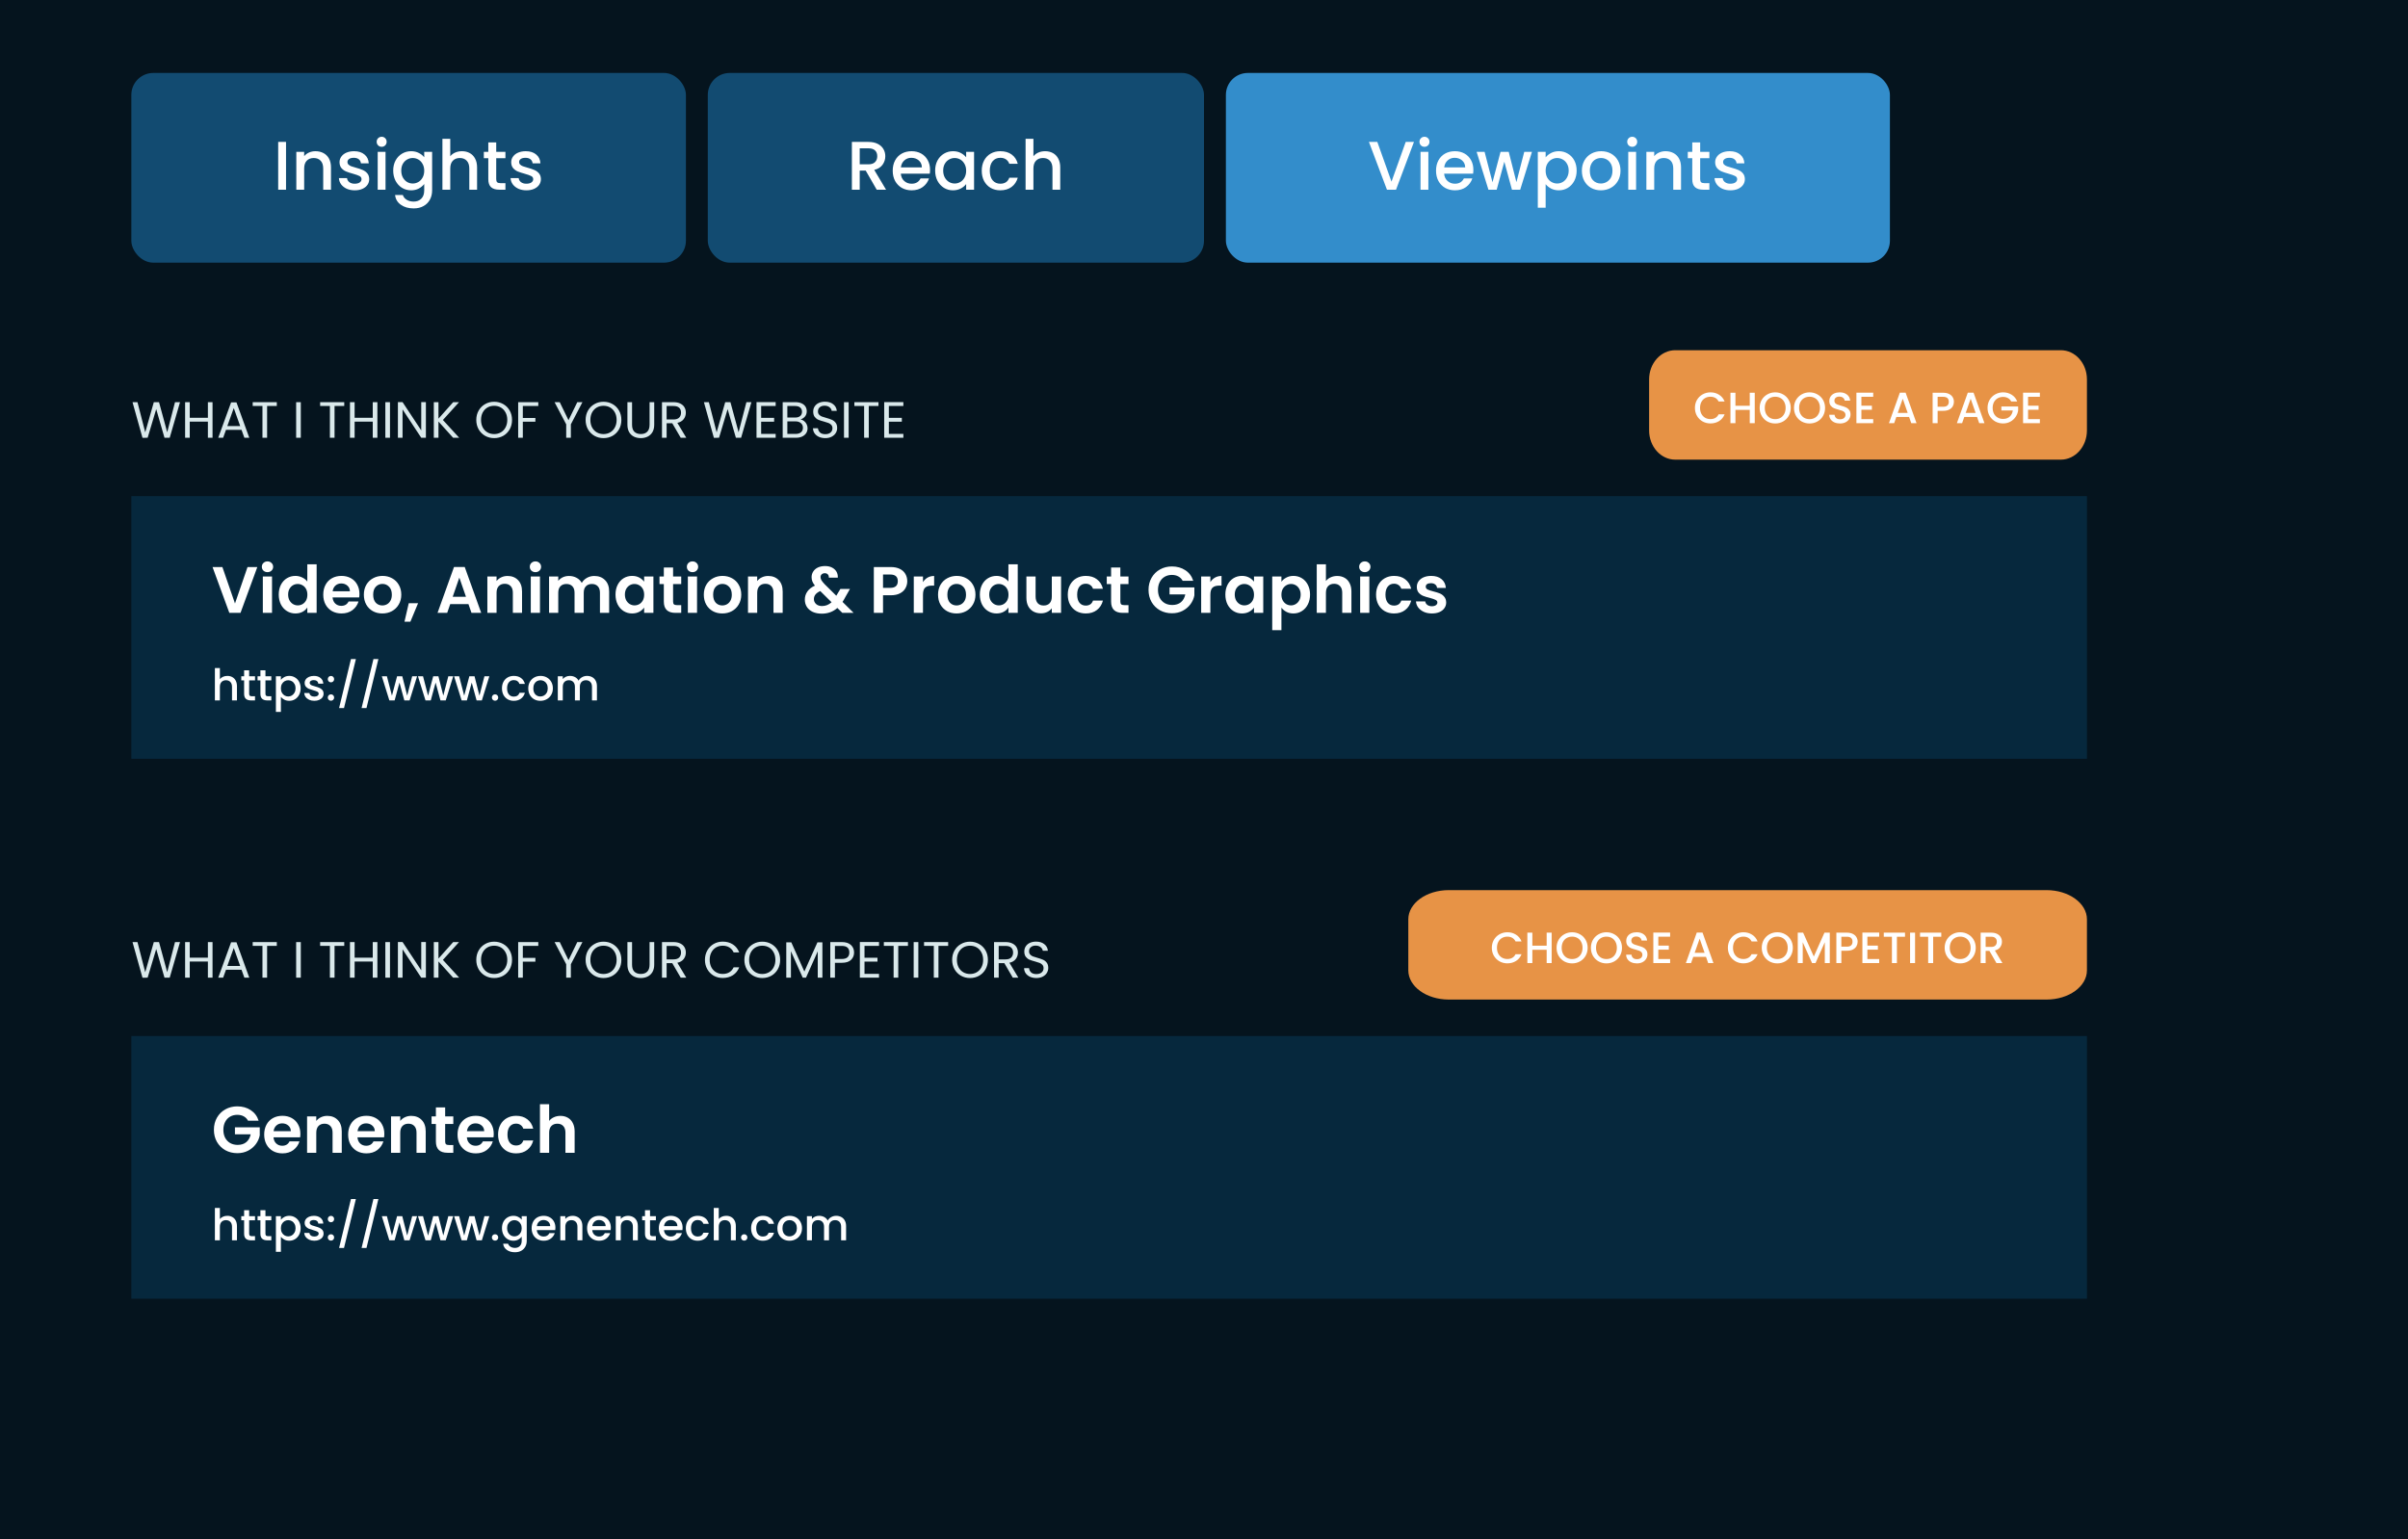 <?xml version="1.0" encoding="UTF-8"?> <svg xmlns="http://www.w3.org/2000/svg" width="330" height="211" viewBox="0 0 330 211" fill="none"><rect x="0" y="0" width="330" height="211" fill="#333333" stroke="none"/><g clip-path="url(#clip0_2209_997)"><rect width="330" height="211" fill="#05141E"></rect><rect x="18" y="10" width="76" height="26" rx="3" fill="#279FEE" fill-opacity="0.4"></rect><path d="M39.199 19.452V26H38.125V19.452H39.199ZM43.229 20.724C43.637 20.724 44.001 20.809 44.322 20.978C44.648 21.148 44.903 21.399 45.085 21.732C45.267 22.065 45.358 22.467 45.358 22.938V26H44.293V23.098C44.293 22.633 44.177 22.278 43.945 22.033C43.712 21.782 43.395 21.657 42.993 21.657C42.591 21.657 42.271 21.782 42.032 22.033C41.8 22.278 41.684 22.633 41.684 23.098V26H40.609V20.809H41.684V21.402C41.859 21.189 42.083 21.022 42.352 20.903C42.629 20.784 42.921 20.724 43.229 20.724ZM48.612 26.085C48.204 26.085 47.837 26.013 47.51 25.868C47.19 25.717 46.935 25.516 46.747 25.265C46.559 25.008 46.458 24.722 46.446 24.408H47.557C47.576 24.628 47.68 24.813 47.868 24.964C48.063 25.108 48.305 25.18 48.594 25.18C48.895 25.18 49.128 25.124 49.291 25.011C49.461 24.891 49.545 24.741 49.545 24.558C49.545 24.364 49.451 24.219 49.263 24.125C49.081 24.031 48.788 23.927 48.386 23.814C47.997 23.707 47.68 23.604 47.435 23.503C47.19 23.403 46.976 23.249 46.794 23.042C46.618 22.834 46.53 22.561 46.53 22.222C46.53 21.945 46.612 21.694 46.775 21.468C46.939 21.236 47.171 21.054 47.472 20.922C47.78 20.79 48.132 20.724 48.528 20.724C49.118 20.724 49.592 20.875 49.95 21.176C50.315 21.471 50.51 21.876 50.535 22.391H49.461C49.442 22.159 49.347 21.974 49.178 21.836C49.008 21.697 48.779 21.628 48.49 21.628C48.207 21.628 47.991 21.682 47.84 21.788C47.689 21.895 47.614 22.037 47.614 22.212C47.614 22.351 47.664 22.467 47.765 22.561C47.865 22.655 47.987 22.731 48.132 22.787C48.276 22.837 48.49 22.903 48.773 22.985C49.15 23.085 49.457 23.189 49.696 23.296C49.941 23.396 50.151 23.547 50.327 23.748C50.503 23.949 50.594 24.216 50.6 24.549C50.6 24.844 50.519 25.108 50.356 25.34C50.192 25.573 49.96 25.755 49.658 25.887C49.363 26.019 49.014 26.085 48.612 26.085ZM52.308 20.121C52.113 20.121 51.95 20.055 51.818 19.923C51.686 19.791 51.62 19.628 51.62 19.433C51.62 19.238 51.686 19.075 51.818 18.943C51.95 18.811 52.113 18.745 52.308 18.745C52.496 18.745 52.656 18.811 52.788 18.943C52.92 19.075 52.986 19.238 52.986 19.433C52.986 19.628 52.92 19.791 52.788 19.923C52.656 20.055 52.496 20.121 52.308 20.121ZM52.835 20.809V26H51.761V20.809H52.835ZM56.337 20.724C56.739 20.724 57.094 20.805 57.402 20.969C57.716 21.126 57.961 21.324 58.137 21.562V20.809H59.22V26.085C59.22 26.562 59.12 26.986 58.919 27.357C58.718 27.734 58.425 28.029 58.042 28.242C57.666 28.456 57.213 28.563 56.686 28.563C55.982 28.563 55.398 28.396 54.933 28.063C54.468 27.737 54.205 27.291 54.142 26.726H55.206C55.288 26.996 55.461 27.212 55.725 27.376C55.995 27.545 56.315 27.63 56.686 27.63C57.119 27.63 57.468 27.498 57.731 27.234C58.002 26.97 58.137 26.587 58.137 26.085V25.218C57.954 25.463 57.706 25.67 57.392 25.84C57.084 26.003 56.733 26.085 56.337 26.085C55.885 26.085 55.47 25.972 55.093 25.746C54.723 25.513 54.428 25.193 54.208 24.785C53.994 24.37 53.887 23.902 53.887 23.381C53.887 22.859 53.994 22.398 54.208 21.996C54.428 21.594 54.723 21.283 55.093 21.063C55.47 20.837 55.885 20.724 56.337 20.724ZM58.137 23.4C58.137 23.042 58.061 22.731 57.91 22.467C57.766 22.203 57.574 22.002 57.336 21.864C57.097 21.726 56.84 21.657 56.563 21.657C56.287 21.657 56.029 21.726 55.791 21.864C55.552 21.996 55.357 22.194 55.206 22.457C55.062 22.715 54.99 23.023 54.99 23.381C54.99 23.739 55.062 24.053 55.206 24.323C55.357 24.593 55.552 24.8 55.791 24.945C56.035 25.083 56.293 25.152 56.563 25.152C56.84 25.152 57.097 25.083 57.336 24.945C57.574 24.807 57.766 24.606 57.91 24.342C58.061 24.072 58.137 23.758 58.137 23.4ZM63.316 20.724C63.712 20.724 64.064 20.809 64.371 20.978C64.685 21.148 64.93 21.399 65.106 21.732C65.288 22.065 65.379 22.467 65.379 22.938V26H64.315V23.098C64.315 22.633 64.199 22.278 63.966 22.033C63.734 21.782 63.417 21.657 63.015 21.657C62.613 21.657 62.292 21.782 62.053 22.033C61.821 22.278 61.705 22.633 61.705 23.098V26H60.631V19.028H61.705V21.412C61.887 21.192 62.116 21.022 62.393 20.903C62.675 20.784 62.983 20.724 63.316 20.724ZM68.003 21.685V24.558C68.003 24.753 68.047 24.895 68.135 24.982C68.229 25.064 68.386 25.105 68.606 25.105H69.265V26H68.417C67.933 26 67.563 25.887 67.305 25.661C67.048 25.435 66.919 25.067 66.919 24.558V21.685H66.307V20.809H66.919V19.518H68.003V20.809H69.265V21.685H68.003ZM72.139 26.085C71.731 26.085 71.364 26.013 71.037 25.868C70.717 25.717 70.462 25.516 70.274 25.265C70.085 25.008 69.985 24.722 69.972 24.408H71.084C71.103 24.628 71.207 24.813 71.395 24.964C71.59 25.108 71.832 25.18 72.121 25.18C72.422 25.18 72.654 25.124 72.818 25.011C72.987 24.891 73.072 24.741 73.072 24.558C73.072 24.364 72.978 24.219 72.79 24.125C72.607 24.031 72.315 23.927 71.913 23.814C71.524 23.707 71.207 23.604 70.962 23.503C70.717 23.403 70.503 23.249 70.321 23.042C70.145 22.834 70.057 22.561 70.057 22.222C70.057 21.945 70.139 21.694 70.302 21.468C70.466 21.236 70.698 21.054 70.999 20.922C71.307 20.79 71.659 20.724 72.055 20.724C72.645 20.724 73.119 20.875 73.477 21.176C73.842 21.471 74.036 21.876 74.061 22.391H72.987C72.969 22.159 72.874 21.974 72.705 21.836C72.535 21.697 72.306 21.628 72.017 21.628C71.734 21.628 71.518 21.682 71.367 21.788C71.216 21.895 71.141 22.037 71.141 22.212C71.141 22.351 71.191 22.467 71.291 22.561C71.392 22.655 71.514 22.731 71.659 22.787C71.803 22.837 72.017 22.903 72.3 22.985C72.677 23.085 72.984 23.189 73.223 23.296C73.468 23.396 73.678 23.547 73.854 23.748C74.03 23.949 74.121 24.216 74.127 24.549C74.127 24.844 74.046 25.108 73.882 25.34C73.719 25.573 73.487 25.755 73.185 25.887C72.89 26.019 72.541 26.085 72.139 26.085Z" fill="white"></path><rect x="97" y="10" width="68" height="26" rx="3" fill="#279FEE" fill-opacity="0.4"></rect><path d="M120.147 26L118.64 23.381H117.82V26H116.746V19.452H119.007C119.51 19.452 119.934 19.54 120.279 19.716C120.631 19.892 120.891 20.127 121.061 20.422C121.237 20.718 121.325 21.047 121.325 21.412C121.325 21.839 121.199 22.228 120.948 22.58C120.703 22.925 120.323 23.161 119.808 23.287L121.428 26H120.147ZM117.82 22.523H119.007C119.409 22.523 119.711 22.423 119.912 22.222C120.119 22.021 120.222 21.751 120.222 21.412C120.222 21.072 120.122 20.809 119.921 20.62C119.72 20.425 119.415 20.328 119.007 20.328H117.82V22.523ZM127.457 23.277C127.457 23.472 127.444 23.648 127.419 23.805H123.453C123.484 24.219 123.638 24.552 123.914 24.803C124.191 25.055 124.53 25.18 124.932 25.18C125.51 25.18 125.918 24.939 126.157 24.455H127.316C127.159 24.932 126.873 25.325 126.458 25.633C126.05 25.934 125.541 26.085 124.932 26.085C124.436 26.085 123.99 25.975 123.594 25.755C123.205 25.529 122.897 25.215 122.671 24.813C122.451 24.405 122.341 23.933 122.341 23.4C122.341 22.866 122.448 22.398 122.661 21.996C122.881 21.587 123.186 21.273 123.575 21.054C123.971 20.834 124.423 20.724 124.932 20.724C125.422 20.724 125.858 20.831 126.241 21.044C126.625 21.258 126.923 21.559 127.137 21.949C127.35 22.332 127.457 22.775 127.457 23.277ZM126.336 22.938C126.329 22.542 126.188 22.225 125.912 21.986C125.635 21.748 125.293 21.628 124.885 21.628C124.514 21.628 124.197 21.748 123.933 21.986C123.669 22.219 123.512 22.536 123.462 22.938H126.336ZM128.156 23.381C128.156 22.859 128.263 22.398 128.476 21.996C128.696 21.594 128.991 21.283 129.362 21.063C129.739 20.837 130.153 20.724 130.606 20.724C131.014 20.724 131.369 20.805 131.67 20.969C131.978 21.126 132.223 21.324 132.405 21.562V20.809H133.489V26H132.405V25.227C132.223 25.472 131.975 25.677 131.661 25.84C131.347 26.003 130.989 26.085 130.587 26.085C130.141 26.085 129.732 25.972 129.362 25.746C128.991 25.513 128.696 25.193 128.476 24.785C128.263 24.37 128.156 23.902 128.156 23.381ZM132.405 23.4C132.405 23.042 132.33 22.731 132.179 22.467C132.035 22.203 131.843 22.002 131.604 21.864C131.366 21.726 131.108 21.657 130.832 21.657C130.555 21.657 130.298 21.726 130.059 21.864C129.82 21.996 129.626 22.194 129.475 22.457C129.33 22.715 129.258 23.023 129.258 23.381C129.258 23.739 129.33 24.053 129.475 24.323C129.626 24.593 129.82 24.8 130.059 24.945C130.304 25.083 130.562 25.152 130.832 25.152C131.108 25.152 131.366 25.083 131.604 24.945C131.843 24.807 132.035 24.606 132.179 24.342C132.33 24.072 132.405 23.758 132.405 23.4ZM134.541 23.4C134.541 22.866 134.648 22.398 134.862 21.996C135.082 21.587 135.383 21.273 135.766 21.054C136.149 20.834 136.589 20.724 137.085 20.724C137.713 20.724 138.232 20.875 138.64 21.176C139.054 21.471 139.334 21.895 139.478 22.448H138.319C138.225 22.19 138.075 21.989 137.867 21.845C137.66 21.701 137.399 21.628 137.085 21.628C136.646 21.628 136.294 21.785 136.03 22.099C135.772 22.407 135.644 22.841 135.644 23.4C135.644 23.959 135.772 24.395 136.03 24.709C136.294 25.023 136.646 25.18 137.085 25.18C137.707 25.18 138.118 24.907 138.319 24.361H139.478C139.328 24.888 139.045 25.309 138.63 25.623C138.216 25.931 137.701 26.085 137.085 26.085C136.589 26.085 136.149 25.975 135.766 25.755C135.383 25.529 135.082 25.215 134.862 24.813C134.648 24.405 134.541 23.933 134.541 23.4ZM143.234 20.724C143.63 20.724 143.981 20.809 144.289 20.978C144.603 21.148 144.848 21.399 145.024 21.732C145.206 22.065 145.297 22.467 145.297 22.938V26H144.233V23.098C144.233 22.633 144.117 22.278 143.884 22.033C143.652 21.782 143.334 21.657 142.933 21.657C142.531 21.657 142.21 21.782 141.971 22.033C141.739 22.278 141.623 22.633 141.623 23.098V26H140.549V19.028H141.623V21.412C141.805 21.192 142.034 21.022 142.311 20.903C142.593 20.784 142.901 20.724 143.234 20.724Z" fill="white"></path><rect x="168" y="10" width="91" height="26" rx="3" fill="#338DCB"></rect><path d="M193.775 19.452L191.316 26H190.072L187.603 19.452H188.753L190.694 24.898L192.644 19.452H193.775ZM195.219 20.121C195.025 20.121 194.861 20.055 194.729 19.923C194.598 19.791 194.532 19.628 194.532 19.433C194.532 19.238 194.598 19.075 194.729 18.943C194.861 18.811 195.025 18.745 195.219 18.745C195.408 18.745 195.568 18.811 195.7 18.943C195.832 19.075 195.898 19.238 195.898 19.433C195.898 19.628 195.832 19.791 195.7 19.923C195.568 20.055 195.408 20.121 195.219 20.121ZM195.747 20.809V26H194.673V20.809H195.747ZM201.915 23.277C201.915 23.472 201.903 23.648 201.878 23.805H197.911C197.942 24.219 198.096 24.552 198.373 24.803C198.649 25.055 198.988 25.18 199.39 25.18C199.968 25.18 200.376 24.939 200.615 24.455H201.774C201.617 24.932 201.331 25.325 200.917 25.633C200.508 25.934 199.999 26.085 199.39 26.085C198.894 26.085 198.448 25.975 198.052 25.755C197.663 25.529 197.355 25.215 197.129 24.813C196.909 24.405 196.799 23.933 196.799 23.4C196.799 22.866 196.906 22.398 197.12 21.996C197.339 21.587 197.644 21.273 198.033 21.054C198.429 20.834 198.881 20.724 199.39 20.724C199.88 20.724 200.317 20.831 200.7 21.044C201.083 21.258 201.381 21.559 201.595 21.949C201.808 22.332 201.915 22.775 201.915 23.277ZM200.794 22.938C200.788 22.542 200.646 22.225 200.37 21.986C200.094 21.748 199.751 21.628 199.343 21.628C198.972 21.628 198.655 21.748 198.391 21.986C198.128 22.219 197.971 22.536 197.92 22.938H200.794ZM209.944 20.809L208.333 26H207.203L206.157 22.165L205.111 26H203.98L202.36 20.809H203.453L204.536 24.982L205.639 20.809H206.76L207.815 24.964L208.889 20.809H209.944ZM211.821 21.572C212.003 21.333 212.251 21.132 212.565 20.969C212.88 20.805 213.234 20.724 213.63 20.724C214.082 20.724 214.494 20.837 214.864 21.063C215.241 21.283 215.536 21.594 215.75 21.996C215.964 22.398 216.07 22.859 216.07 23.381C216.07 23.902 215.964 24.37 215.75 24.785C215.536 25.193 215.241 25.513 214.864 25.746C214.494 25.972 214.082 26.085 213.63 26.085C213.234 26.085 212.883 26.006 212.575 25.849C212.267 25.686 212.016 25.485 211.821 25.246V28.468H210.747V20.809H211.821V21.572ZM214.977 23.381C214.977 23.023 214.902 22.715 214.751 22.457C214.607 22.194 214.412 21.996 214.167 21.864C213.928 21.726 213.671 21.657 213.395 21.657C213.125 21.657 212.867 21.726 212.622 21.864C212.383 22.002 212.189 22.203 212.038 22.467C211.893 22.731 211.821 23.042 211.821 23.4C211.821 23.758 211.893 24.072 212.038 24.342C212.189 24.606 212.383 24.807 212.622 24.945C212.867 25.083 213.125 25.152 213.395 25.152C213.671 25.152 213.928 25.083 214.167 24.945C214.412 24.8 214.607 24.593 214.751 24.323C214.902 24.053 214.977 23.739 214.977 23.381ZM219.384 26.085C218.894 26.085 218.452 25.975 218.056 25.755C217.66 25.529 217.349 25.215 217.123 24.813C216.897 24.405 216.784 23.933 216.784 23.4C216.784 22.872 216.9 22.404 217.133 21.996C217.365 21.587 217.682 21.273 218.084 21.054C218.486 20.834 218.935 20.724 219.431 20.724C219.928 20.724 220.377 20.834 220.779 21.054C221.181 21.273 221.498 21.587 221.73 21.996C221.963 22.404 222.079 22.872 222.079 23.4C222.079 23.927 221.96 24.395 221.721 24.803C221.482 25.212 221.156 25.529 220.741 25.755C220.333 25.975 219.881 26.085 219.384 26.085ZM219.384 25.152C219.661 25.152 219.918 25.086 220.157 24.954C220.402 24.822 220.6 24.624 220.751 24.361C220.901 24.097 220.977 23.776 220.977 23.4C220.977 23.023 220.904 22.706 220.76 22.448C220.615 22.184 220.424 21.986 220.185 21.854C219.947 21.723 219.689 21.657 219.413 21.657C219.136 21.657 218.879 21.723 218.64 21.854C218.408 21.986 218.222 22.184 218.084 22.448C217.946 22.706 217.877 23.023 217.877 23.4C217.877 23.959 218.018 24.392 218.301 24.7C218.59 25.001 218.951 25.152 219.384 25.152ZM223.687 20.121C223.493 20.121 223.329 20.055 223.197 19.923C223.065 19.791 222.999 19.628 222.999 19.433C222.999 19.238 223.065 19.075 223.197 18.943C223.329 18.811 223.493 18.745 223.687 18.745C223.876 18.745 224.036 18.811 224.168 18.943C224.3 19.075 224.366 19.238 224.366 19.433C224.366 19.628 224.3 19.791 224.168 19.923C224.036 20.055 223.876 20.121 223.687 20.121ZM224.215 20.809V26H223.141V20.809H224.215ZM228.244 20.724C228.653 20.724 229.017 20.809 229.337 20.978C229.664 21.148 229.918 21.399 230.1 21.732C230.283 22.065 230.374 22.467 230.374 22.938V26H229.309V23.098C229.309 22.633 229.193 22.278 228.96 22.033C228.728 21.782 228.411 21.657 228.009 21.657C227.607 21.657 227.286 21.782 227.048 22.033C226.815 22.278 226.699 22.633 226.699 23.098V26H225.625V20.809H226.699V21.402C226.875 21.189 227.098 21.022 227.368 20.903C227.644 20.784 227.937 20.724 228.244 20.724ZM232.997 21.685V24.558C232.997 24.753 233.041 24.895 233.129 24.982C233.223 25.064 233.38 25.105 233.6 25.105H234.259V26H233.411C232.928 26 232.557 25.887 232.3 25.661C232.042 25.435 231.913 25.067 231.913 24.558V21.685H231.301V20.809H231.913V19.518H232.997V20.809H234.259V21.685H232.997ZM237.134 26.085C236.725 26.085 236.358 26.013 236.031 25.868C235.711 25.717 235.457 25.516 235.268 25.265C235.08 25.008 234.979 24.722 234.967 24.408H236.078C236.097 24.628 236.201 24.813 236.389 24.964C236.584 25.108 236.826 25.18 237.115 25.18C237.416 25.18 237.649 25.124 237.812 25.011C237.982 24.891 238.066 24.741 238.066 24.558C238.066 24.364 237.972 24.219 237.784 24.125C237.602 24.031 237.31 23.927 236.908 23.814C236.518 23.707 236.201 23.604 235.956 23.503C235.711 23.403 235.497 23.249 235.315 23.042C235.139 22.834 235.051 22.561 235.051 22.222C235.051 21.945 235.133 21.694 235.296 21.468C235.46 21.236 235.692 21.054 235.994 20.922C236.301 20.79 236.653 20.724 237.049 20.724C237.639 20.724 238.114 20.875 238.472 21.176C238.836 21.471 239.031 21.876 239.056 22.391H237.982C237.963 22.159 237.869 21.974 237.699 21.836C237.529 21.697 237.3 21.628 237.011 21.628C236.729 21.628 236.512 21.682 236.361 21.788C236.21 21.895 236.135 22.037 236.135 22.212C236.135 22.351 236.185 22.467 236.286 22.561C236.386 22.655 236.509 22.731 236.653 22.787C236.798 22.837 237.011 22.903 237.294 22.985C237.671 23.085 237.978 23.189 238.217 23.296C238.462 23.396 238.673 23.547 238.848 23.748C239.024 23.949 239.115 24.216 239.122 24.549C239.122 24.844 239.04 25.108 238.877 25.34C238.713 25.573 238.481 25.755 238.179 25.887C237.884 26.019 237.536 26.085 237.134 26.085Z" fill="white"></path><path d="M24.671 55.121L23.257 60H22.543L21.409 56.073L20.233 60L19.526 60.007L18.161 55.121H18.84L19.904 59.258L21.08 55.121H21.794L22.914 59.244L23.985 55.121H24.671ZM29.127 55.121V60H28.49V57.788H26.005V60H25.368V55.121H26.005V57.263H28.49V55.121H29.127ZM33.099 58.915H30.971L30.579 60H29.907L31.671 55.149H32.406L34.163 60H33.491L33.099 58.915ZM32.917 58.397L32.035 55.933L31.153 58.397H32.917ZM37.935 55.121V55.639H36.605V60H35.968V55.639H34.631V55.121H37.935ZM41.222 55.121V60H40.585V55.121H41.222ZM47.177 55.121V55.639H45.847V60H45.21V55.639H43.873V55.121H47.177ZM51.72 55.121V60H51.083V57.788H48.598V60H47.961V55.121H48.598V57.263H51.083V55.121H51.72ZM53.445 55.121V60H52.808V55.121H53.445ZM58.366 60H57.729L55.167 56.115V60H54.53V55.114H55.167L57.729 58.992V55.114H58.366V60ZM62.098 60L60.089 57.774V60H59.452V55.121H60.089V57.382L62.105 55.121H62.91L60.698 57.564L62.931 60H62.098ZM67.721 60.049C67.268 60.049 66.855 59.944 66.482 59.734C66.108 59.519 65.812 59.223 65.593 58.845C65.378 58.462 65.271 58.033 65.271 57.557C65.271 57.081 65.378 56.654 65.593 56.276C65.812 55.893 66.108 55.597 66.482 55.387C66.855 55.172 67.268 55.065 67.721 55.065C68.178 55.065 68.593 55.172 68.967 55.387C69.34 55.597 69.634 55.891 69.849 56.269C70.063 56.647 70.171 57.076 70.171 57.557C70.171 58.038 70.063 58.467 69.849 58.845C69.634 59.223 69.34 59.519 68.967 59.734C68.593 59.944 68.178 60.049 67.721 60.049ZM67.721 59.496C68.061 59.496 68.367 59.417 68.638 59.258C68.913 59.099 69.128 58.873 69.282 58.579C69.44 58.285 69.52 57.944 69.52 57.557C69.52 57.165 69.44 56.824 69.282 56.535C69.128 56.241 68.915 56.015 68.645 55.856C68.374 55.697 68.066 55.618 67.721 55.618C67.375 55.618 67.067 55.697 66.797 55.856C66.526 56.015 66.311 56.241 66.153 56.535C65.999 56.824 65.922 57.165 65.922 57.557C65.922 57.944 65.999 58.285 66.153 58.579C66.311 58.873 66.526 59.099 66.797 59.258C67.072 59.417 67.38 59.496 67.721 59.496ZM73.77 55.121V55.639H71.649V57.284H73.371V57.802H71.649V60H71.012V55.121H73.77ZM79.821 55.121L78.232 58.159V60H77.595V58.159L75.999 55.121H76.706L77.91 57.592L79.114 55.121H79.821ZM82.705 60.049C82.252 60.049 81.839 59.944 81.466 59.734C81.093 59.519 80.796 59.223 80.577 58.845C80.362 58.462 80.255 58.033 80.255 57.557C80.255 57.081 80.362 56.654 80.577 56.276C80.796 55.893 81.093 55.597 81.466 55.387C81.839 55.172 82.252 55.065 82.705 55.065C83.162 55.065 83.578 55.172 83.951 55.387C84.324 55.597 84.618 55.891 84.833 56.269C85.048 56.647 85.155 57.076 85.155 57.557C85.155 58.038 85.048 58.467 84.833 58.845C84.618 59.223 84.324 59.519 83.951 59.734C83.578 59.944 83.162 60.049 82.705 60.049ZM82.705 59.496C83.046 59.496 83.351 59.417 83.622 59.258C83.897 59.099 84.112 58.873 84.266 58.579C84.425 58.285 84.504 57.944 84.504 57.557C84.504 57.165 84.425 56.824 84.266 56.535C84.112 56.241 83.9 56.015 83.629 55.856C83.358 55.697 83.05 55.618 82.705 55.618C82.36 55.618 82.052 55.697 81.781 55.856C81.51 56.015 81.296 56.241 81.137 56.535C80.983 56.824 80.906 57.165 80.906 57.557C80.906 57.944 80.983 58.285 81.137 58.579C81.296 58.873 81.51 59.099 81.781 59.258C82.056 59.417 82.364 59.496 82.705 59.496ZM86.619 55.121V58.208C86.619 58.642 86.724 58.964 86.934 59.174C87.149 59.384 87.445 59.489 87.823 59.489C88.196 59.489 88.488 59.384 88.698 59.174C88.913 58.964 89.02 58.642 89.02 58.208V55.121H89.657V58.201C89.657 58.607 89.575 58.95 89.412 59.23C89.249 59.505 89.027 59.711 88.747 59.846C88.472 59.981 88.161 60.049 87.816 60.049C87.471 60.049 87.158 59.981 86.878 59.846C86.603 59.711 86.383 59.505 86.22 59.23C86.061 58.95 85.982 58.607 85.982 58.201V55.121H86.619ZM93.289 60L92.127 58.005H91.357V60H90.72V55.121H92.295C92.663 55.121 92.974 55.184 93.226 55.31C93.482 55.436 93.674 55.606 93.8 55.821C93.926 56.036 93.989 56.281 93.989 56.556C93.989 56.892 93.891 57.188 93.695 57.445C93.503 57.702 93.214 57.872 92.827 57.956L94.052 60H93.289ZM91.357 57.494H92.295C92.64 57.494 92.899 57.41 93.072 57.242C93.244 57.069 93.331 56.841 93.331 56.556C93.331 56.267 93.244 56.043 93.072 55.884C92.904 55.725 92.645 55.646 92.295 55.646H91.357V57.494ZM102.977 55.121L101.563 60H100.849L99.715 56.073L98.539 60L97.832 60.007L96.467 55.121H97.146L98.21 59.258L99.386 55.121H100.1L101.22 59.244L102.291 55.121H102.977ZM104.311 55.639V57.27H106.089V57.795H104.311V59.475H106.299V60H103.674V55.114H106.299V55.639H104.311ZM109.706 57.487C109.883 57.515 110.044 57.587 110.189 57.704C110.338 57.821 110.455 57.965 110.539 58.138C110.627 58.311 110.672 58.495 110.672 58.691C110.672 58.938 110.609 59.162 110.483 59.363C110.357 59.559 110.172 59.715 109.93 59.832C109.692 59.944 109.409 60 109.083 60H107.263V55.121H109.013C109.344 55.121 109.626 55.177 109.86 55.289C110.093 55.396 110.268 55.543 110.385 55.73C110.501 55.917 110.56 56.127 110.56 56.36C110.56 56.649 110.48 56.89 110.322 57.081C110.168 57.268 109.962 57.403 109.706 57.487ZM107.9 57.228H108.971C109.269 57.228 109.5 57.158 109.664 57.018C109.827 56.878 109.909 56.684 109.909 56.437C109.909 56.19 109.827 55.996 109.664 55.856C109.5 55.716 109.265 55.646 108.957 55.646H107.9V57.228ZM109.027 59.475C109.344 59.475 109.591 59.4 109.769 59.251C109.946 59.102 110.035 58.894 110.035 58.628C110.035 58.357 109.941 58.145 109.755 57.991C109.568 57.832 109.318 57.753 109.006 57.753H107.9V59.475H109.027ZM113.103 60.049C112.781 60.049 112.491 59.993 112.235 59.881C111.983 59.764 111.784 59.606 111.64 59.405C111.495 59.2 111.42 58.964 111.416 58.698H112.095C112.118 58.927 112.211 59.12 112.375 59.279C112.543 59.433 112.785 59.51 113.103 59.51C113.406 59.51 113.644 59.435 113.817 59.286C113.994 59.132 114.083 58.936 114.083 58.698C114.083 58.511 114.031 58.36 113.929 58.243C113.826 58.126 113.698 58.038 113.544 57.977C113.39 57.916 113.182 57.851 112.921 57.781C112.599 57.697 112.34 57.613 112.144 57.529C111.952 57.445 111.787 57.314 111.647 57.137C111.511 56.955 111.444 56.712 111.444 56.409C111.444 56.143 111.511 55.907 111.647 55.702C111.782 55.497 111.971 55.338 112.214 55.226C112.461 55.114 112.743 55.058 113.061 55.058C113.518 55.058 113.891 55.172 114.181 55.401C114.475 55.63 114.64 55.933 114.678 56.311H113.978C113.954 56.124 113.856 55.961 113.684 55.821C113.511 55.676 113.282 55.604 112.998 55.604C112.732 55.604 112.515 55.674 112.347 55.814C112.179 55.949 112.095 56.141 112.095 56.388C112.095 56.565 112.144 56.71 112.242 56.822C112.344 56.934 112.468 57.02 112.613 57.081C112.762 57.137 112.97 57.202 113.236 57.277C113.558 57.366 113.817 57.454 114.013 57.543C114.209 57.627 114.377 57.76 114.517 57.942C114.657 58.119 114.727 58.362 114.727 58.67C114.727 58.908 114.664 59.132 114.538 59.342C114.412 59.552 114.225 59.722 113.978 59.853C113.73 59.984 113.439 60.049 113.103 60.049ZM116.301 55.121V60H115.664V55.121H116.301ZM120.39 55.121V55.639H119.06V60H118.423V55.639H117.086V55.121H120.39ZM121.811 55.639V57.27H123.589V57.795H121.811V59.475H123.799V60H121.174V55.114H123.799V55.639H121.811Z" fill="#DAE9EB"></path><path d="M24.671 129.121L23.257 134H22.543L21.409 130.073L20.233 134L19.526 134.007L18.161 129.121H18.84L19.904 133.258L21.08 129.121H21.794L22.914 133.244L23.985 129.121H24.671ZM29.127 129.121V134H28.49V131.788H26.005V134H25.368V129.121H26.005V131.263H28.49V129.121H29.127ZM33.099 132.915H30.971L30.579 134H29.907L31.671 129.149H32.406L34.163 134H33.491L33.099 132.915ZM32.917 132.397L32.035 129.933L31.153 132.397H32.917ZM37.935 129.121V129.639H36.605V134H35.968V129.639H34.631V129.121H37.935ZM41.222 129.121V134H40.585V129.121H41.222ZM47.177 129.121V129.639H45.847V134H45.21V129.639H43.873V129.121H47.177ZM51.72 129.121V134H51.083V131.788H48.598V134H47.961V129.121H48.598V131.263H51.083V129.121H51.72ZM53.445 129.121V134H52.808V129.121H53.445ZM58.366 134H57.729L55.167 130.115V134H54.53V129.114H55.167L57.729 132.992V129.114H58.366V134ZM62.098 134L60.089 131.774V134H59.452V129.121H60.089V131.382L62.105 129.121H62.91L60.698 131.564L62.931 134H62.098ZM67.721 134.049C67.268 134.049 66.855 133.944 66.482 133.734C66.108 133.519 65.812 133.223 65.593 132.845C65.378 132.462 65.271 132.033 65.271 131.557C65.271 131.081 65.378 130.654 65.593 130.276C65.812 129.893 66.108 129.597 66.482 129.387C66.855 129.172 67.268 129.065 67.721 129.065C68.178 129.065 68.593 129.172 68.967 129.387C69.34 129.597 69.634 129.891 69.849 130.269C70.063 130.647 70.171 131.076 70.171 131.557C70.171 132.038 70.063 132.467 69.849 132.845C69.634 133.223 69.34 133.519 68.967 133.734C68.593 133.944 68.178 134.049 67.721 134.049ZM67.721 133.496C68.061 133.496 68.367 133.417 68.638 133.258C68.913 133.099 69.128 132.873 69.282 132.579C69.44 132.285 69.52 131.944 69.52 131.557C69.52 131.165 69.44 130.824 69.282 130.535C69.128 130.241 68.915 130.015 68.645 129.856C68.374 129.697 68.066 129.618 67.721 129.618C67.375 129.618 67.067 129.697 66.797 129.856C66.526 130.015 66.311 130.241 66.153 130.535C65.999 130.824 65.922 131.165 65.922 131.557C65.922 131.944 65.999 132.285 66.153 132.579C66.311 132.873 66.526 133.099 66.797 133.258C67.072 133.417 67.38 133.496 67.721 133.496ZM73.77 129.121V129.639H71.649V131.284H73.371V131.802H71.649V134H71.012V129.121H73.77ZM79.821 129.121L78.232 132.159V134H77.595V132.159L75.999 129.121H76.706L77.91 131.592L79.114 129.121H79.821ZM82.705 134.049C82.252 134.049 81.839 133.944 81.466 133.734C81.093 133.519 80.796 133.223 80.577 132.845C80.362 132.462 80.255 132.033 80.255 131.557C80.255 131.081 80.362 130.654 80.577 130.276C80.796 129.893 81.093 129.597 81.466 129.387C81.839 129.172 82.252 129.065 82.705 129.065C83.162 129.065 83.578 129.172 83.951 129.387C84.324 129.597 84.618 129.891 84.833 130.269C85.048 130.647 85.155 131.076 85.155 131.557C85.155 132.038 85.048 132.467 84.833 132.845C84.618 133.223 84.324 133.519 83.951 133.734C83.578 133.944 83.162 134.049 82.705 134.049ZM82.705 133.496C83.046 133.496 83.351 133.417 83.622 133.258C83.897 133.099 84.112 132.873 84.266 132.579C84.425 132.285 84.504 131.944 84.504 131.557C84.504 131.165 84.425 130.824 84.266 130.535C84.112 130.241 83.9 130.015 83.629 129.856C83.358 129.697 83.05 129.618 82.705 129.618C82.36 129.618 82.052 129.697 81.781 129.856C81.51 130.015 81.296 130.241 81.137 130.535C80.983 130.824 80.906 131.165 80.906 131.557C80.906 131.944 80.983 132.285 81.137 132.579C81.296 132.873 81.51 133.099 81.781 133.258C82.056 133.417 82.364 133.496 82.705 133.496ZM86.619 129.121V132.208C86.619 132.642 86.724 132.964 86.934 133.174C87.149 133.384 87.445 133.489 87.823 133.489C88.196 133.489 88.488 133.384 88.698 133.174C88.913 132.964 89.02 132.642 89.02 132.208V129.121H89.657V132.201C89.657 132.607 89.575 132.95 89.412 133.23C89.249 133.505 89.027 133.711 88.747 133.846C88.472 133.981 88.161 134.049 87.816 134.049C87.471 134.049 87.158 133.981 86.878 133.846C86.603 133.711 86.383 133.505 86.22 133.23C86.061 132.95 85.982 132.607 85.982 132.201V129.121H86.619ZM93.289 134L92.127 132.005H91.357V134H90.72V129.121H92.295C92.663 129.121 92.974 129.184 93.226 129.31C93.482 129.436 93.674 129.606 93.8 129.821C93.926 130.036 93.989 130.281 93.989 130.556C93.989 130.892 93.891 131.188 93.695 131.445C93.503 131.702 93.214 131.872 92.827 131.956L94.052 134H93.289ZM91.357 131.494H92.295C92.64 131.494 92.899 131.41 93.072 131.242C93.244 131.069 93.331 130.841 93.331 130.556C93.331 130.267 93.244 130.043 93.072 129.884C92.904 129.725 92.645 129.646 92.295 129.646H91.357V131.494ZM96.607 131.557C96.607 131.081 96.714 130.654 96.929 130.276C97.143 129.893 97.435 129.595 97.804 129.38C98.177 129.165 98.59 129.058 99.043 129.058C99.575 129.058 100.039 129.186 100.436 129.443C100.832 129.7 101.122 130.064 101.304 130.535H100.541C100.405 130.241 100.209 130.015 99.953 129.856C99.701 129.697 99.397 129.618 99.043 129.618C98.702 129.618 98.396 129.697 98.126 129.856C97.855 130.015 97.643 130.241 97.489 130.535C97.335 130.824 97.258 131.165 97.258 131.557C97.258 131.944 97.335 132.285 97.489 132.579C97.643 132.868 97.855 133.092 98.126 133.251C98.396 133.41 98.702 133.489 99.043 133.489C99.397 133.489 99.701 133.412 99.953 133.258C100.209 133.099 100.405 132.873 100.541 132.579H101.304C101.122 133.046 100.832 133.407 100.436 133.664C100.039 133.916 99.575 134.042 99.043 134.042C98.59 134.042 98.177 133.937 97.804 133.727C97.435 133.512 97.143 133.216 96.929 132.838C96.714 132.46 96.607 132.033 96.607 131.557ZM104.464 134.049C104.011 134.049 103.598 133.944 103.225 133.734C102.852 133.519 102.555 133.223 102.336 132.845C102.121 132.462 102.014 132.033 102.014 131.557C102.014 131.081 102.121 130.654 102.336 130.276C102.555 129.893 102.852 129.597 103.225 129.387C103.598 129.172 104.011 129.065 104.464 129.065C104.921 129.065 105.337 129.172 105.71 129.387C106.083 129.597 106.377 129.891 106.592 130.269C106.807 130.647 106.914 131.076 106.914 131.557C106.914 132.038 106.807 132.467 106.592 132.845C106.377 133.223 106.083 133.519 105.71 133.734C105.337 133.944 104.921 134.049 104.464 134.049ZM104.464 133.496C104.805 133.496 105.11 133.417 105.381 133.258C105.656 133.099 105.871 132.873 106.025 132.579C106.184 132.285 106.263 131.944 106.263 131.557C106.263 131.165 106.184 130.824 106.025 130.535C105.871 130.241 105.659 130.015 105.388 129.856C105.117 129.697 104.809 129.618 104.464 129.618C104.119 129.618 103.811 129.697 103.54 129.856C103.269 130.015 103.055 130.241 102.896 130.535C102.742 130.824 102.665 131.165 102.665 131.557C102.665 131.944 102.742 132.285 102.896 132.579C103.055 132.873 103.269 133.099 103.54 133.258C103.815 133.417 104.123 133.496 104.464 133.496ZM112.704 129.156V134H112.067V130.388L110.457 134H110.009L108.392 130.381V134H107.755V129.156H108.441L110.233 133.16L112.025 129.156H112.704ZM117.046 130.549C117.046 130.955 116.906 131.293 116.626 131.564C116.351 131.83 115.928 131.963 115.359 131.963H114.421V134H113.784V129.121H115.359C115.91 129.121 116.327 129.254 116.612 129.52C116.901 129.786 117.046 130.129 117.046 130.549ZM115.359 131.438C115.714 131.438 115.975 131.361 116.143 131.207C116.311 131.053 116.395 130.834 116.395 130.549C116.395 129.947 116.05 129.646 115.359 129.646H114.421V131.438H115.359ZM118.475 129.639V131.27H120.253V131.795H118.475V133.475H120.463V134H117.838V129.114H120.463V129.639H118.475ZM124.43 129.121V129.639H123.1V134H122.463V129.639H121.126V129.121H124.43ZM125.851 129.121V134H125.214V129.121H125.851ZM129.939 129.121V129.639H128.609V134H127.972V129.639H126.635V129.121H129.939ZM132.936 134.049C132.483 134.049 132.07 133.944 131.697 133.734C131.323 133.519 131.027 133.223 130.808 132.845C130.593 132.462 130.486 132.033 130.486 131.557C130.486 131.081 130.593 130.654 130.808 130.276C131.027 129.893 131.323 129.597 131.697 129.387C132.07 129.172 132.483 129.065 132.936 129.065C133.393 129.065 133.808 129.172 134.182 129.387C134.555 129.597 134.849 129.891 135.064 130.269C135.278 130.647 135.386 131.076 135.386 131.557C135.386 132.038 135.278 132.467 135.064 132.845C134.849 133.223 134.555 133.519 134.182 133.734C133.808 133.944 133.393 134.049 132.936 134.049ZM132.936 133.496C133.276 133.496 133.582 133.417 133.853 133.258C134.128 133.099 134.343 132.873 134.497 132.579C134.655 132.285 134.735 131.944 134.735 131.557C134.735 131.165 134.655 130.824 134.497 130.535C134.343 130.241 134.13 130.015 133.86 129.856C133.589 129.697 133.281 129.618 132.936 129.618C132.59 129.618 132.282 129.697 132.012 129.856C131.741 130.015 131.526 130.241 131.368 130.535C131.214 130.824 131.137 131.165 131.137 131.557C131.137 131.944 131.214 132.285 131.368 132.579C131.526 132.873 131.741 133.099 132.012 133.258C132.287 133.417 132.595 133.496 132.936 133.496ZM138.796 134L137.634 132.005H136.864V134H136.227V129.121H137.802C138.17 129.121 138.481 129.184 138.733 129.31C138.989 129.436 139.181 129.606 139.307 129.821C139.433 130.036 139.496 130.281 139.496 130.556C139.496 130.892 139.398 131.188 139.202 131.445C139.01 131.702 138.721 131.872 138.334 131.956L139.559 134H138.796ZM136.864 131.494H137.802C138.147 131.494 138.406 131.41 138.579 131.242C138.751 131.069 138.838 130.841 138.838 130.556C138.838 130.267 138.751 130.043 138.579 129.884C138.411 129.725 138.152 129.646 137.802 129.646H136.864V131.494ZM142.032 134.049C141.71 134.049 141.421 133.993 141.164 133.881C140.912 133.764 140.714 133.606 140.569 133.405C140.425 133.2 140.35 132.964 140.345 132.698H141.024C141.048 132.927 141.141 133.12 141.304 133.279C141.472 133.433 141.715 133.51 142.032 133.51C142.336 133.51 142.574 133.435 142.746 133.286C142.924 133.132 143.012 132.936 143.012 132.698C143.012 132.511 142.961 132.36 142.858 132.243C142.756 132.126 142.627 132.038 142.473 131.977C142.319 131.916 142.112 131.851 141.85 131.781C141.528 131.697 141.269 131.613 141.073 131.529C140.882 131.445 140.716 131.314 140.576 131.137C140.441 130.955 140.373 130.712 140.373 130.409C140.373 130.143 140.441 129.907 140.576 129.702C140.712 129.497 140.901 129.338 141.143 129.226C141.391 129.114 141.673 129.058 141.99 129.058C142.448 129.058 142.821 129.172 143.11 129.401C143.404 129.63 143.57 129.933 143.607 130.311H142.907C142.884 130.124 142.786 129.961 142.613 129.821C142.441 129.676 142.212 129.604 141.927 129.604C141.661 129.604 141.444 129.674 141.276 129.814C141.108 129.949 141.024 130.141 141.024 130.388C141.024 130.565 141.073 130.71 141.171 130.822C141.274 130.934 141.398 131.02 141.542 131.081C141.692 131.137 141.899 131.202 142.165 131.277C142.487 131.366 142.746 131.454 142.942 131.543C143.138 131.627 143.306 131.76 143.446 131.942C143.586 132.119 143.656 132.362 143.656 132.67C143.656 132.908 143.593 133.132 143.467 133.342C143.341 133.552 143.155 133.722 142.907 133.853C142.66 133.984 142.368 134.049 142.032 134.049Z" fill="#DAE9EB"></path><path d="M282.418 48H229.582C227.604 48 226 49.791 226 52V59C226 61.209 227.604 63 229.582 63H282.418C284.396 63 286 61.209 286 59V52C286 49.791 284.396 48 282.418 48Z" fill="#E79346"></path><path d="M232.278 55.906C232.278 55.498 232.372 55.132 232.56 54.808C232.752 54.484 233.01 54.232 233.334 54.052C233.662 53.868 234.02 53.776 234.408 53.776C234.852 53.776 235.246 53.886 235.59 54.106C235.938 54.322 236.19 54.63 236.346 55.03H235.524C235.416 54.81 235.266 54.646 235.074 54.538C234.882 54.43 234.66 54.376 234.408 54.376C234.132 54.376 233.886 54.438 233.67 54.562C233.454 54.686 233.284 54.864 233.16 55.096C233.04 55.328 232.98 55.598 232.98 55.906C232.98 56.214 233.04 56.484 233.16 56.716C233.284 56.948 233.454 57.128 233.67 57.256C233.886 57.38 234.132 57.442 234.408 57.442C234.66 57.442 234.882 57.388 235.074 57.28C235.266 57.172 235.416 57.008 235.524 56.788H236.346C236.19 57.188 235.938 57.496 235.59 57.712C235.246 57.928 234.852 58.036 234.408 58.036C234.016 58.036 233.658 57.946 233.334 57.766C233.01 57.582 232.752 57.328 232.56 57.004C232.372 56.68 232.278 56.314 232.278 55.906ZM240.476 53.83V58H239.792V56.176H237.83V58H237.146V53.83H237.83V55.618H239.792V53.83H240.476ZM243.279 58.042C242.891 58.042 242.533 57.952 242.205 57.772C241.881 57.588 241.623 57.334 241.431 57.01C241.243 56.682 241.149 56.314 241.149 55.906C241.149 55.498 241.243 55.132 241.431 54.808C241.623 54.484 241.881 54.232 242.205 54.052C242.533 53.868 242.891 53.776 243.279 53.776C243.671 53.776 244.029 53.868 244.353 54.052C244.681 54.232 244.939 54.484 245.127 54.808C245.315 55.132 245.409 55.498 245.409 55.906C245.409 56.314 245.315 56.682 245.127 57.01C244.939 57.334 244.681 57.588 244.353 57.772C244.029 57.952 243.671 58.042 243.279 58.042ZM243.279 57.448C243.555 57.448 243.801 57.386 244.017 57.262C244.233 57.134 244.401 56.954 244.521 56.722C244.645 56.486 244.707 56.214 244.707 55.906C244.707 55.598 244.645 55.328 244.521 55.096C244.401 54.864 244.233 54.686 244.017 54.562C243.801 54.438 243.555 54.376 243.279 54.376C243.003 54.376 242.757 54.438 242.541 54.562C242.325 54.686 242.155 54.864 242.031 55.096C241.911 55.328 241.851 55.598 241.851 55.906C241.851 56.214 241.911 56.486 242.031 56.722C242.155 56.954 242.325 57.134 242.541 57.262C242.757 57.386 243.003 57.448 243.279 57.448ZM247.984 58.042C247.596 58.042 247.238 57.952 246.91 57.772C246.586 57.588 246.328 57.334 246.136 57.01C245.948 56.682 245.854 56.314 245.854 55.906C245.854 55.498 245.948 55.132 246.136 54.808C246.328 54.484 246.586 54.232 246.91 54.052C247.238 53.868 247.596 53.776 247.984 53.776C248.376 53.776 248.734 53.868 249.058 54.052C249.386 54.232 249.644 54.484 249.832 54.808C250.02 55.132 250.114 55.498 250.114 55.906C250.114 56.314 250.02 56.682 249.832 57.01C249.644 57.334 249.386 57.588 249.058 57.772C248.734 57.952 248.376 58.042 247.984 58.042ZM247.984 57.448C248.26 57.448 248.506 57.386 248.722 57.262C248.938 57.134 249.106 56.954 249.226 56.722C249.35 56.486 249.412 56.214 249.412 55.906C249.412 55.598 249.35 55.328 249.226 55.096C249.106 54.864 248.938 54.686 248.722 54.562C248.506 54.438 248.26 54.376 247.984 54.376C247.708 54.376 247.462 54.438 247.246 54.562C247.03 54.686 246.86 54.864 246.736 55.096C246.616 55.328 246.556 55.598 246.556 55.906C246.556 56.214 246.616 56.486 246.736 56.722C246.86 56.954 247.03 57.134 247.246 57.262C247.462 57.386 247.708 57.448 247.984 57.448ZM252.161 58.042C251.881 58.042 251.629 57.994 251.405 57.898C251.181 57.798 251.005 57.658 250.877 57.478C250.749 57.298 250.685 57.088 250.685 56.848H251.417C251.433 57.028 251.503 57.176 251.627 57.292C251.755 57.408 251.933 57.466 252.161 57.466C252.397 57.466 252.581 57.41 252.713 57.298C252.845 57.182 252.911 57.034 252.911 56.854C252.911 56.714 252.869 56.6 252.785 56.512C252.705 56.424 252.603 56.356 252.479 56.308C252.359 56.26 252.191 56.208 251.975 56.152C251.703 56.08 251.481 56.008 251.309 55.936C251.141 55.86 250.997 55.744 250.877 55.588C250.757 55.432 250.697 55.224 250.697 54.964C250.697 54.724 250.757 54.514 250.877 54.334C250.997 54.154 251.165 54.016 251.381 53.92C251.597 53.824 251.847 53.776 252.131 53.776C252.535 53.776 252.865 53.878 253.121 54.082C253.381 54.282 253.525 54.558 253.553 54.91H252.797C252.785 54.758 252.713 54.628 252.581 54.52C252.449 54.412 252.275 54.358 252.059 54.358C251.863 54.358 251.703 54.408 251.579 54.508C251.455 54.608 251.393 54.752 251.393 54.94C251.393 55.068 251.431 55.174 251.507 55.258C251.587 55.338 251.687 55.402 251.807 55.45C251.927 55.498 252.091 55.55 252.299 55.606C252.575 55.682 252.799 55.758 252.971 55.834C253.147 55.91 253.295 56.028 253.415 56.188C253.539 56.344 253.601 56.554 253.601 56.818C253.601 57.03 253.543 57.23 253.427 57.418C253.315 57.606 253.149 57.758 252.929 57.874C252.713 57.986 252.457 58.042 252.161 58.042ZM255.092 54.382V55.606H256.532V56.164H255.092V57.442H256.712V58H254.408V53.824H256.712V54.382H255.092ZM261.627 57.148H259.881L259.581 58H258.867L260.361 53.824H261.153L262.647 58H261.927L261.627 57.148ZM261.435 56.59L260.757 54.652L260.073 56.59H261.435ZM267.771 55.072C267.771 55.284 267.721 55.484 267.621 55.672C267.521 55.86 267.361 56.014 267.141 56.134C266.921 56.25 266.639 56.308 266.295 56.308H265.539V58H264.855V53.83H266.295C266.615 53.83 266.885 53.886 267.105 53.998C267.329 54.106 267.495 54.254 267.603 54.442C267.715 54.63 267.771 54.84 267.771 55.072ZM266.295 55.75C266.555 55.75 266.749 55.692 266.877 55.576C267.005 55.456 267.069 55.288 267.069 55.072C267.069 54.616 266.811 54.388 266.295 54.388H265.539V55.75H266.295ZM270.938 57.148H269.192L268.892 58H268.178L269.672 53.824H270.464L271.958 58H271.238L270.938 57.148ZM270.746 56.59L270.068 54.652L269.384 56.59H270.746ZM275.625 55.03C275.517 54.822 275.367 54.666 275.175 54.562C274.983 54.454 274.761 54.4 274.509 54.4C274.233 54.4 273.987 54.462 273.771 54.586C273.555 54.71 273.385 54.886 273.261 55.114C273.141 55.342 273.081 55.606 273.081 55.906C273.081 56.206 273.141 56.472 273.261 56.704C273.385 56.932 273.555 57.108 273.771 57.232C273.987 57.356 274.233 57.418 274.509 57.418C274.881 57.418 275.183 57.314 275.415 57.106C275.647 56.898 275.789 56.616 275.841 56.26H274.275V55.714H276.573V56.248C276.529 56.572 276.413 56.87 276.225 57.142C276.041 57.414 275.799 57.632 275.499 57.796C275.203 57.956 274.873 58.036 274.509 58.036C274.117 58.036 273.759 57.946 273.435 57.766C273.111 57.582 272.853 57.328 272.661 57.004C272.473 56.68 272.379 56.314 272.379 55.906C272.379 55.498 272.473 55.132 272.661 54.808C272.853 54.484 273.111 54.232 273.435 54.052C273.763 53.868 274.121 53.776 274.509 53.776C274.953 53.776 275.347 53.886 275.691 54.106C276.039 54.322 276.291 54.63 276.447 55.03H275.625ZM277.932 54.382V55.606H279.372V56.164H277.932V57.442H279.552V58H277.248V53.824H279.552V54.382H277.932Z" fill="white"></path><path d="M280.448 122H198.552C195.486 122 193 123.791 193 126V133C193 135.209 195.486 137 198.552 137H280.448C283.514 137 286 135.209 286 133V126C286 123.791 283.514 122 280.448 122Z" fill="#E79346"></path><path d="M204.446 129.906C204.446 129.498 204.54 129.132 204.728 128.808C204.92 128.484 205.178 128.232 205.502 128.052C205.83 127.868 206.188 127.776 206.576 127.776C207.02 127.776 207.414 127.886 207.758 128.106C208.106 128.322 208.358 128.63 208.514 129.03H207.692C207.584 128.81 207.434 128.646 207.242 128.538C207.05 128.43 206.828 128.376 206.576 128.376C206.3 128.376 206.054 128.438 205.838 128.562C205.622 128.686 205.452 128.864 205.328 129.096C205.208 129.328 205.148 129.598 205.148 129.906C205.148 130.214 205.208 130.484 205.328 130.716C205.452 130.948 205.622 131.128 205.838 131.256C206.054 131.38 206.3 131.442 206.576 131.442C206.828 131.442 207.05 131.388 207.242 131.28C207.434 131.172 207.584 131.008 207.692 130.788H208.514C208.358 131.188 208.106 131.496 207.758 131.712C207.414 131.928 207.02 132.036 206.576 132.036C206.184 132.036 205.826 131.946 205.502 131.766C205.178 131.582 204.92 131.328 204.728 131.004C204.54 130.68 204.446 130.314 204.446 129.906ZM212.644 127.83V132H211.96V130.176H209.998V132H209.314V127.83H209.998V129.618H211.96V127.83H212.644ZM215.447 132.042C215.059 132.042 214.701 131.952 214.373 131.772C214.049 131.588 213.791 131.334 213.599 131.01C213.411 130.682 213.317 130.314 213.317 129.906C213.317 129.498 213.411 129.132 213.599 128.808C213.791 128.484 214.049 128.232 214.373 128.052C214.701 127.868 215.059 127.776 215.447 127.776C215.839 127.776 216.197 127.868 216.521 128.052C216.849 128.232 217.107 128.484 217.295 128.808C217.483 129.132 217.577 129.498 217.577 129.906C217.577 130.314 217.483 130.682 217.295 131.01C217.107 131.334 216.849 131.588 216.521 131.772C216.197 131.952 215.839 132.042 215.447 132.042ZM215.447 131.448C215.723 131.448 215.969 131.386 216.185 131.262C216.401 131.134 216.569 130.954 216.689 130.722C216.813 130.486 216.875 130.214 216.875 129.906C216.875 129.598 216.813 129.328 216.689 129.096C216.569 128.864 216.401 128.686 216.185 128.562C215.969 128.438 215.723 128.376 215.447 128.376C215.171 128.376 214.925 128.438 214.709 128.562C214.493 128.686 214.323 128.864 214.199 129.096C214.079 129.328 214.019 129.598 214.019 129.906C214.019 130.214 214.079 130.486 214.199 130.722C214.323 130.954 214.493 131.134 214.709 131.262C214.925 131.386 215.171 131.448 215.447 131.448ZM220.152 132.042C219.764 132.042 219.406 131.952 219.078 131.772C218.754 131.588 218.496 131.334 218.304 131.01C218.116 130.682 218.022 130.314 218.022 129.906C218.022 129.498 218.116 129.132 218.304 128.808C218.496 128.484 218.754 128.232 219.078 128.052C219.406 127.868 219.764 127.776 220.152 127.776C220.544 127.776 220.902 127.868 221.226 128.052C221.554 128.232 221.812 128.484 222 128.808C222.188 129.132 222.282 129.498 222.282 129.906C222.282 130.314 222.188 130.682 222 131.01C221.812 131.334 221.554 131.588 221.226 131.772C220.902 131.952 220.544 132.042 220.152 132.042ZM220.152 131.448C220.428 131.448 220.674 131.386 220.89 131.262C221.106 131.134 221.274 130.954 221.394 130.722C221.518 130.486 221.58 130.214 221.58 129.906C221.58 129.598 221.518 129.328 221.394 129.096C221.274 128.864 221.106 128.686 220.89 128.562C220.674 128.438 220.428 128.376 220.152 128.376C219.876 128.376 219.63 128.438 219.414 128.562C219.198 128.686 219.028 128.864 218.904 129.096C218.784 129.328 218.724 129.598 218.724 129.906C218.724 130.214 218.784 130.486 218.904 130.722C219.028 130.954 219.198 131.134 219.414 131.262C219.63 131.386 219.876 131.448 220.152 131.448ZM224.329 132.042C224.049 132.042 223.797 131.994 223.573 131.898C223.349 131.798 223.173 131.658 223.045 131.478C222.917 131.298 222.853 131.088 222.853 130.848H223.585C223.601 131.028 223.671 131.176 223.795 131.292C223.923 131.408 224.101 131.466 224.329 131.466C224.565 131.466 224.749 131.41 224.881 131.298C225.013 131.182 225.079 131.034 225.079 130.854C225.079 130.714 225.037 130.6 224.953 130.512C224.873 130.424 224.771 130.356 224.647 130.308C224.527 130.26 224.359 130.208 224.143 130.152C223.871 130.08 223.649 130.008 223.477 129.936C223.309 129.86 223.165 129.744 223.045 129.588C222.925 129.432 222.865 129.224 222.865 128.964C222.865 128.724 222.925 128.514 223.045 128.334C223.165 128.154 223.333 128.016 223.549 127.92C223.765 127.824 224.015 127.776 224.299 127.776C224.703 127.776 225.033 127.878 225.289 128.082C225.549 128.282 225.693 128.558 225.721 128.91H224.965C224.953 128.758 224.881 128.628 224.749 128.52C224.617 128.412 224.443 128.358 224.227 128.358C224.031 128.358 223.871 128.408 223.747 128.508C223.623 128.608 223.561 128.752 223.561 128.94C223.561 129.068 223.599 129.174 223.675 129.258C223.755 129.338 223.855 129.402 223.975 129.45C224.095 129.498 224.259 129.55 224.467 129.606C224.743 129.682 224.967 129.758 225.139 129.834C225.315 129.91 225.463 130.028 225.583 130.188C225.707 130.344 225.769 130.554 225.769 130.818C225.769 131.03 225.711 131.23 225.595 131.418C225.483 131.606 225.317 131.758 225.097 131.874C224.881 131.986 224.625 132.042 224.329 132.042ZM227.26 128.382V129.606H228.7V130.164H227.26V131.442H228.88V132H226.576V127.824H228.88V128.382H227.26ZM233.795 131.148H232.049L231.749 132H231.035L232.529 127.824H233.321L234.815 132H234.095L233.795 131.148ZM233.603 130.59L232.925 128.652L232.241 130.59H233.603ZM236.795 129.906C236.795 129.498 236.889 129.132 237.077 128.808C237.269 128.484 237.527 128.232 237.851 128.052C238.179 127.868 238.537 127.776 238.925 127.776C239.369 127.776 239.763 127.886 240.107 128.106C240.455 128.322 240.707 128.63 240.863 129.03H240.041C239.933 128.81 239.783 128.646 239.591 128.538C239.399 128.43 239.177 128.376 238.925 128.376C238.649 128.376 238.403 128.438 238.187 128.562C237.971 128.686 237.801 128.864 237.677 129.096C237.557 129.328 237.497 129.598 237.497 129.906C237.497 130.214 237.557 130.484 237.677 130.716C237.801 130.948 237.971 131.128 238.187 131.256C238.403 131.38 238.649 131.442 238.925 131.442C239.177 131.442 239.399 131.388 239.591 131.28C239.783 131.172 239.933 131.008 240.041 130.788H240.863C240.707 131.188 240.455 131.496 240.107 131.712C239.763 131.928 239.369 132.036 238.925 132.036C238.533 132.036 238.175 131.946 237.851 131.766C237.527 131.582 237.269 131.328 237.077 131.004C236.889 130.68 236.795 130.314 236.795 129.906ZM243.566 132.042C243.178 132.042 242.82 131.952 242.492 131.772C242.168 131.588 241.91 131.334 241.718 131.01C241.53 130.682 241.436 130.314 241.436 129.906C241.436 129.498 241.53 129.132 241.718 128.808C241.91 128.484 242.168 128.232 242.492 128.052C242.82 127.868 243.178 127.776 243.566 127.776C243.958 127.776 244.316 127.868 244.64 128.052C244.968 128.232 245.226 128.484 245.414 128.808C245.602 129.132 245.696 129.498 245.696 129.906C245.696 130.314 245.602 130.682 245.414 131.01C245.226 131.334 244.968 131.588 244.64 131.772C244.316 131.952 243.958 132.042 243.566 132.042ZM243.566 131.448C243.842 131.448 244.088 131.386 244.304 131.262C244.52 131.134 244.688 130.954 244.808 130.722C244.932 130.486 244.994 130.214 244.994 129.906C244.994 129.598 244.932 129.328 244.808 129.096C244.688 128.864 244.52 128.686 244.304 128.562C244.088 128.438 243.842 128.376 243.566 128.376C243.29 128.376 243.044 128.438 242.828 128.562C242.612 128.686 242.442 128.864 242.318 129.096C242.198 129.328 242.138 129.598 242.138 129.906C242.138 130.214 242.198 130.486 242.318 130.722C242.442 130.954 242.612 131.134 242.828 131.262C243.044 131.386 243.29 131.448 243.566 131.448ZM250.761 127.83V132H250.077V129.144L248.805 132H248.331L247.053 129.144V132H246.369V127.83H247.107L248.571 131.1L250.029 127.83H250.761ZM254.576 129.072C254.576 129.284 254.526 129.484 254.426 129.672C254.326 129.86 254.166 130.014 253.946 130.134C253.726 130.25 253.444 130.308 253.1 130.308H252.344V132H251.66V127.83H253.1C253.42 127.83 253.69 127.886 253.91 127.998C254.134 128.106 254.3 128.254 254.408 128.442C254.52 128.63 254.576 128.84 254.576 129.072ZM253.1 129.75C253.36 129.75 253.554 129.692 253.682 129.576C253.81 129.456 253.874 129.288 253.874 129.072C253.874 128.616 253.616 128.388 253.1 128.388H252.344V129.75H253.1ZM255.912 128.382V129.606H257.352V130.164H255.912V131.442H257.532V132H255.228V127.824H257.532V128.382H255.912ZM261.069 127.83V128.388H259.959V132H259.275V128.388H258.159V127.83H261.069ZM262.446 127.83V132H261.762V127.83H262.446ZM266.038 127.83V128.388H264.928V132H264.244V128.388H263.128V127.83H266.038ZM268.632 132.042C268.244 132.042 267.886 131.952 267.558 131.772C267.234 131.588 266.976 131.334 266.784 131.01C266.596 130.682 266.502 130.314 266.502 129.906C266.502 129.498 266.596 129.132 266.784 128.808C266.976 128.484 267.234 128.232 267.558 128.052C267.886 127.868 268.244 127.776 268.632 127.776C269.024 127.776 269.382 127.868 269.706 128.052C270.034 128.232 270.292 128.484 270.48 128.808C270.668 129.132 270.762 129.498 270.762 129.906C270.762 130.314 270.668 130.682 270.48 131.01C270.292 131.334 270.034 131.588 269.706 131.772C269.382 131.952 269.024 132.042 268.632 132.042ZM268.632 131.448C268.908 131.448 269.154 131.386 269.37 131.262C269.586 131.134 269.754 130.954 269.874 130.722C269.998 130.486 270.06 130.214 270.06 129.906C270.06 129.598 269.998 129.328 269.874 129.096C269.754 128.864 269.586 128.686 269.37 128.562C269.154 128.438 268.908 128.376 268.632 128.376C268.356 128.376 268.11 128.438 267.894 128.562C267.678 128.686 267.508 128.864 267.384 129.096C267.264 129.328 267.204 129.598 267.204 129.906C267.204 130.214 267.264 130.486 267.384 130.722C267.508 130.954 267.678 131.134 267.894 131.262C268.11 131.386 268.356 131.448 268.632 131.448ZM273.601 132L272.641 130.332H272.119V132H271.435V127.83H272.875C273.195 127.83 273.465 127.886 273.685 127.998C273.909 128.11 274.075 128.26 274.183 128.448C274.295 128.636 274.351 128.846 274.351 129.078C274.351 129.35 274.271 129.598 274.111 129.822C273.955 130.042 273.713 130.192 273.385 130.272L274.417 132H273.601ZM272.119 129.786H272.875C273.131 129.786 273.323 129.722 273.451 129.594C273.583 129.466 273.649 129.294 273.649 129.078C273.649 128.862 273.585 128.694 273.457 128.574C273.329 128.45 273.135 128.388 272.875 128.388H272.119V129.786Z" fill="white"></path><rect x="18" y="68" width="268" height="36" fill="#06283D"></rect><path d="M35.264 77.718L32.96 84H31.43L29.126 77.718H30.476L32.204 82.713L33.923 77.718H35.264ZM36.658 78.42C36.436 78.42 36.25 78.351 36.1 78.213C35.956 78.069 35.884 77.892 35.884 77.682C35.884 77.472 35.956 77.298 36.1 77.16C36.25 77.016 36.436 76.944 36.658 76.944C36.88 76.944 37.063 77.016 37.207 77.16C37.357 77.298 37.432 77.472 37.432 77.682C37.432 77.892 37.357 78.069 37.207 78.213C37.063 78.351 36.88 78.42 36.658 78.42ZM37.279 79.014V84H36.019V79.014H37.279ZM38.2 81.489C38.2 80.985 38.299 80.538 38.497 80.148C38.701 79.758 38.977 79.458 39.325 79.248C39.673 79.038 40.06 78.933 40.486 78.933C40.81 78.933 41.119 79.005 41.413 79.149C41.707 79.287 41.941 79.473 42.115 79.707V77.34H43.393V84H42.115V83.262C41.959 83.508 41.74 83.706 41.458 83.856C41.176 84.006 40.849 84.081 40.477 84.081C40.057 84.081 39.673 83.973 39.325 83.757C38.977 83.541 38.701 83.238 38.497 82.848C38.299 82.452 38.2 81.999 38.2 81.489ZM42.124 81.507C42.124 81.201 42.064 80.94 41.944 80.724C41.824 80.502 41.662 80.334 41.458 80.22C41.254 80.1 41.035 80.04 40.801 80.04C40.567 80.04 40.351 80.097 40.153 80.211C39.955 80.325 39.793 80.493 39.667 80.715C39.547 80.931 39.487 81.189 39.487 81.489C39.487 81.789 39.547 82.053 39.667 82.281C39.793 82.503 39.955 82.674 40.153 82.794C40.357 82.914 40.573 82.974 40.801 82.974C41.035 82.974 41.254 82.917 41.458 82.803C41.662 82.683 41.824 82.515 41.944 82.299C42.064 82.077 42.124 81.813 42.124 81.507ZM49.259 81.399C49.259 81.579 49.247 81.741 49.223 81.885H45.578C45.608 82.245 45.734 82.527 45.956 82.731C46.178 82.935 46.451 83.037 46.775 83.037C47.243 83.037 47.576 82.836 47.774 82.434H49.133C48.989 82.914 48.713 83.31 48.305 83.622C47.897 83.928 47.396 84.081 46.802 84.081C46.322 84.081 45.89 83.976 45.506 83.766C45.128 83.55 44.831 83.247 44.615 82.857C44.405 82.467 44.3 82.017 44.3 81.507C44.3 80.991 44.405 80.538 44.615 80.148C44.825 79.758 45.119 79.458 45.497 79.248C45.875 79.038 46.31 78.933 46.802 78.933C47.276 78.933 47.699 79.035 48.071 79.239C48.449 79.443 48.74 79.734 48.944 80.112C49.154 80.484 49.259 80.913 49.259 81.399ZM47.954 81.039C47.948 80.715 47.831 80.457 47.603 80.265C47.375 80.067 47.096 79.968 46.766 79.968C46.454 79.968 46.19 80.064 45.974 80.256C45.764 80.442 45.635 80.703 45.587 81.039H47.954ZM52.393 84.081C51.913 84.081 51.481 83.976 51.097 83.766C50.713 83.55 50.41 83.247 50.188 82.857C49.972 82.467 49.864 82.017 49.864 81.507C49.864 80.997 49.975 80.547 50.197 80.157C50.425 79.767 50.734 79.467 51.124 79.257C51.514 79.041 51.949 78.933 52.429 78.933C52.909 78.933 53.344 79.041 53.734 79.257C54.124 79.467 54.43 79.767 54.652 80.157C54.88 80.547 54.994 80.997 54.994 81.507C54.994 82.017 54.877 82.467 54.643 82.857C54.415 83.247 54.103 83.55 53.707 83.766C53.317 83.976 52.879 84.081 52.393 84.081ZM52.393 82.983C52.621 82.983 52.834 82.929 53.032 82.821C53.236 82.707 53.398 82.539 53.518 82.317C53.638 82.095 53.698 81.825 53.698 81.507C53.698 81.033 53.572 80.67 53.32 80.418C53.074 80.16 52.771 80.031 52.411 80.031C52.051 80.031 51.748 80.16 51.502 80.418C51.262 80.67 51.142 81.033 51.142 81.507C51.142 81.981 51.259 82.347 51.493 82.605C51.733 82.857 52.033 82.983 52.393 82.983ZM57.295 82.677L56.242 85.206H55.432L56.017 82.677H57.295ZM64.2 82.803H61.698L61.284 84H59.961L62.22 77.709H63.687L65.946 84H64.614L64.2 82.803ZM63.858 81.795L62.949 79.167L62.04 81.795H63.858ZM69.553 78.942C70.147 78.942 70.627 79.131 70.993 79.509C71.359 79.881 71.542 80.403 71.542 81.075V84H70.282V81.246C70.282 80.85 70.183 80.547 69.985 80.337C69.787 80.121 69.517 80.013 69.175 80.013C68.827 80.013 68.551 80.121 68.347 80.337C68.149 80.547 68.05 80.85 68.05 81.246V84H66.79V79.014H68.05V79.635C68.218 79.419 68.431 79.251 68.689 79.131C68.953 79.005 69.241 78.942 69.553 78.942ZM73.379 78.42C73.157 78.42 72.971 78.351 72.821 78.213C72.677 78.069 72.605 77.892 72.605 77.682C72.605 77.472 72.677 77.298 72.821 77.16C72.971 77.016 73.157 76.944 73.379 76.944C73.601 76.944 73.784 77.016 73.928 77.16C74.078 77.298 74.153 77.472 74.153 77.682C74.153 77.892 74.078 78.069 73.928 78.213C73.784 78.351 73.601 78.42 73.379 78.42ZM74 79.014V84H72.74V79.014H74ZM81.437 78.942C82.049 78.942 82.541 79.131 82.913 79.509C83.291 79.881 83.48 80.403 83.48 81.075V84H82.22V81.246C82.22 80.856 82.121 80.559 81.923 80.355C81.725 80.145 81.455 80.04 81.113 80.04C80.771 80.04 80.498 80.145 80.294 80.355C80.096 80.559 79.997 80.856 79.997 81.246V84H78.737V81.246C78.737 80.856 78.638 80.559 78.44 80.355C78.242 80.145 77.972 80.04 77.63 80.04C77.282 80.04 77.006 80.145 76.802 80.355C76.604 80.559 76.505 80.856 76.505 81.246V84H75.245V79.014H76.505V79.617C76.667 79.407 76.874 79.242 77.126 79.122C77.384 79.002 77.666 78.942 77.972 78.942C78.362 78.942 78.71 79.026 79.016 79.194C79.322 79.356 79.559 79.59 79.727 79.896C79.889 79.608 80.123 79.377 80.429 79.203C80.741 79.029 81.077 78.942 81.437 78.942ZM84.352 81.489C84.352 80.985 84.451 80.538 84.649 80.148C84.853 79.758 85.126 79.458 85.468 79.248C85.816 79.038 86.203 78.933 86.629 78.933C87.001 78.933 87.325 79.008 87.601 79.158C87.883 79.308 88.108 79.497 88.276 79.725V79.014H89.545V84H88.276V83.271C88.114 83.505 87.889 83.7 87.601 83.856C87.319 84.006 86.992 84.081 86.62 84.081C86.2 84.081 85.816 83.973 85.468 83.757C85.126 83.541 84.853 83.238 84.649 82.848C84.451 82.452 84.352 81.999 84.352 81.489ZM88.276 81.507C88.276 81.201 88.216 80.94 88.096 80.724C87.976 80.502 87.814 80.334 87.61 80.22C87.406 80.1 87.187 80.04 86.953 80.04C86.719 80.04 86.503 80.097 86.305 80.211C86.107 80.325 85.945 80.493 85.819 80.715C85.699 80.931 85.639 81.189 85.639 81.489C85.639 81.789 85.699 82.053 85.819 82.281C85.945 82.503 86.107 82.674 86.305 82.794C86.509 82.914 86.725 82.974 86.953 82.974C87.187 82.974 87.406 82.917 87.61 82.803C87.814 82.683 87.976 82.515 88.096 82.299C88.216 82.077 88.276 81.813 88.276 81.507ZM92.242 80.049V82.461C92.242 82.629 92.281 82.752 92.359 82.83C92.443 82.902 92.581 82.938 92.773 82.938H93.358V84H92.566C91.504 84 90.973 83.484 90.973 82.452V80.049H90.379V79.014H90.973V77.781H92.242V79.014H93.358V80.049H92.242ZM94.904 78.42C94.682 78.42 94.496 78.351 94.346 78.213C94.202 78.069 94.13 77.892 94.13 77.682C94.13 77.472 94.202 77.298 94.346 77.16C94.496 77.016 94.682 76.944 94.904 76.944C95.126 76.944 95.309 77.016 95.453 77.16C95.603 77.298 95.678 77.472 95.678 77.682C95.678 77.892 95.603 78.069 95.453 78.213C95.309 78.351 95.126 78.42 94.904 78.42ZM95.525 79.014V84H94.265V79.014H95.525ZM98.983 84.081C98.503 84.081 98.071 83.976 97.687 83.766C97.303 83.55 97 83.247 96.778 82.857C96.562 82.467 96.454 82.017 96.454 81.507C96.454 80.997 96.565 80.547 96.787 80.157C97.015 79.767 97.324 79.467 97.714 79.257C98.104 79.041 98.539 78.933 99.019 78.933C99.499 78.933 99.934 79.041 100.324 79.257C100.714 79.467 101.02 79.767 101.242 80.157C101.47 80.547 101.584 80.997 101.584 81.507C101.584 82.017 101.467 82.467 101.233 82.857C101.005 83.247 100.693 83.55 100.297 83.766C99.907 83.976 99.469 84.081 98.983 84.081ZM98.983 82.983C99.211 82.983 99.424 82.929 99.622 82.821C99.826 82.707 99.988 82.539 100.108 82.317C100.228 82.095 100.288 81.825 100.288 81.507C100.288 81.033 100.162 80.67 99.91 80.418C99.664 80.16 99.361 80.031 99.001 80.031C98.641 80.031 98.338 80.16 98.092 80.418C97.852 80.67 97.732 81.033 97.732 81.507C97.732 81.981 97.849 82.347 98.083 82.605C98.323 82.857 98.623 82.983 98.983 82.983ZM105.272 78.942C105.866 78.942 106.346 79.131 106.712 79.509C107.078 79.881 107.261 80.403 107.261 81.075V84H106.001V81.246C106.001 80.85 105.902 80.547 105.704 80.337C105.506 80.121 105.236 80.013 104.894 80.013C104.546 80.013 104.27 80.121 104.066 80.337C103.868 80.547 103.769 80.85 103.769 81.246V84H102.509V79.014H103.769V79.635C103.937 79.419 104.15 79.251 104.408 79.131C104.672 79.005 104.96 78.942 105.272 78.942ZM115.436 84L114.752 83.325C114.17 83.847 113.459 84.108 112.619 84.108C112.157 84.108 111.749 84.03 111.395 83.874C111.047 83.712 110.777 83.487 110.585 83.199C110.393 82.905 110.297 82.566 110.297 82.182C110.297 81.768 110.414 81.396 110.648 81.066C110.882 80.736 111.227 80.469 111.683 80.265C111.521 80.067 111.404 79.878 111.332 79.698C111.26 79.512 111.224 79.314 111.224 79.104C111.224 78.816 111.299 78.558 111.449 78.33C111.599 78.096 111.812 77.913 112.088 77.781C112.37 77.649 112.697 77.583 113.069 77.583C113.447 77.583 113.771 77.655 114.041 77.799C114.311 77.943 114.512 78.135 114.644 78.375C114.776 78.615 114.833 78.882 114.815 79.176H113.591C113.597 78.978 113.549 78.828 113.447 78.726C113.345 78.618 113.207 78.564 113.033 78.564C112.865 78.564 112.724 78.615 112.61 78.717C112.502 78.813 112.448 78.939 112.448 79.095C112.448 79.245 112.493 79.395 112.583 79.545C112.673 79.689 112.82 79.869 113.024 80.085L114.608 81.651C114.62 81.639 114.629 81.627 114.635 81.615C114.641 81.603 114.647 81.591 114.653 81.579L115.166 80.724H116.48L115.85 81.831C115.73 82.065 115.601 82.287 115.463 82.497L116.984 84H115.436ZM112.655 83.064C113.147 83.064 113.582 82.89 113.96 82.542L112.412 81.012C111.83 81.27 111.539 81.636 111.539 82.11C111.539 82.38 111.641 82.608 111.845 82.794C112.049 82.974 112.319 83.064 112.655 83.064ZM124.334 79.662C124.334 79.998 124.253 80.313 124.091 80.607C123.935 80.901 123.686 81.138 123.344 81.318C123.008 81.498 122.582 81.588 122.066 81.588H121.013V84H119.753V77.718H122.066C122.552 77.718 122.966 77.802 123.308 77.97C123.65 78.138 123.905 78.369 124.073 78.663C124.247 78.957 124.334 79.29 124.334 79.662ZM122.012 80.571C122.36 80.571 122.618 80.493 122.786 80.337C122.954 80.175 123.038 79.95 123.038 79.662C123.038 79.05 122.696 78.744 122.012 78.744H121.013V80.571H122.012ZM126.488 79.788C126.65 79.524 126.86 79.317 127.118 79.167C127.382 79.017 127.682 78.942 128.018 78.942V80.265H127.685C127.289 80.265 126.989 80.358 126.785 80.544C126.587 80.73 126.488 81.054 126.488 81.516V84H125.228V79.014H126.488V79.788ZM131.081 84.081C130.601 84.081 130.169 83.976 129.785 83.766C129.401 83.55 129.098 83.247 128.876 82.857C128.66 82.467 128.552 82.017 128.552 81.507C128.552 80.997 128.663 80.547 128.885 80.157C129.113 79.767 129.422 79.467 129.812 79.257C130.202 79.041 130.637 78.933 131.117 78.933C131.597 78.933 132.032 79.041 132.422 79.257C132.812 79.467 133.118 79.767 133.34 80.157C133.568 80.547 133.682 80.997 133.682 81.507C133.682 82.017 133.565 82.467 133.331 82.857C133.103 83.247 132.791 83.55 132.395 83.766C132.005 83.976 131.567 84.081 131.081 84.081ZM131.081 82.983C131.309 82.983 131.522 82.929 131.72 82.821C131.924 82.707 132.086 82.539 132.206 82.317C132.326 82.095 132.386 81.825 132.386 81.507C132.386 81.033 132.26 80.67 132.008 80.418C131.762 80.16 131.459 80.031 131.099 80.031C130.739 80.031 130.436 80.16 130.19 80.418C129.95 80.67 129.83 81.033 129.83 81.507C129.83 81.981 129.947 82.347 130.181 82.605C130.421 82.857 130.721 82.983 131.081 82.983ZM134.282 81.489C134.282 80.985 134.381 80.538 134.579 80.148C134.783 79.758 135.059 79.458 135.407 79.248C135.755 79.038 136.142 78.933 136.568 78.933C136.892 78.933 137.201 79.005 137.495 79.149C137.789 79.287 138.023 79.473 138.197 79.707V77.34H139.475V84H138.197V83.262C138.041 83.508 137.822 83.706 137.54 83.856C137.258 84.006 136.931 84.081 136.559 84.081C136.139 84.081 135.755 83.973 135.407 83.757C135.059 83.541 134.783 83.238 134.579 82.848C134.381 82.452 134.282 81.999 134.282 81.489ZM138.206 81.507C138.206 81.201 138.146 80.94 138.026 80.724C137.906 80.502 137.744 80.334 137.54 80.22C137.336 80.1 137.117 80.04 136.883 80.04C136.649 80.04 136.433 80.097 136.235 80.211C136.037 80.325 135.875 80.493 135.749 80.715C135.629 80.931 135.569 81.189 135.569 81.489C135.569 81.789 135.629 82.053 135.749 82.281C135.875 82.503 136.037 82.674 136.235 82.794C136.439 82.914 136.655 82.974 136.883 82.974C137.117 82.974 137.336 82.917 137.54 82.803C137.744 82.683 137.906 82.515 138.026 82.299C138.146 82.077 138.206 81.813 138.206 81.507ZM145.413 79.014V84H144.144V83.37C143.982 83.586 143.769 83.757 143.505 83.883C143.247 84.003 142.965 84.063 142.659 84.063C142.269 84.063 141.924 83.982 141.624 83.82C141.324 83.652 141.087 83.409 140.913 83.091C140.745 82.767 140.661 82.383 140.661 81.939V79.014H141.921V81.759C141.921 82.155 142.02 82.461 142.218 82.677C142.416 82.887 142.686 82.992 143.028 82.992C143.376 82.992 143.649 82.887 143.847 82.677C144.045 82.461 144.144 82.155 144.144 81.759V79.014H145.413ZM146.332 81.507C146.332 80.991 146.437 80.541 146.647 80.157C146.857 79.767 147.148 79.467 147.52 79.257C147.892 79.041 148.318 78.933 148.798 78.933C149.416 78.933 149.926 79.089 150.328 79.401C150.736 79.707 151.009 80.139 151.147 80.697H149.788C149.716 80.481 149.593 80.313 149.419 80.193C149.251 80.067 149.041 80.004 148.789 80.004C148.429 80.004 148.144 80.136 147.934 80.4C147.724 80.658 147.619 81.027 147.619 81.507C147.619 81.981 147.724 82.35 147.934 82.614C148.144 82.872 148.429 83.001 148.789 83.001C149.299 83.001 149.632 82.773 149.788 82.317H151.147C151.009 82.857 150.736 83.286 150.328 83.604C149.92 83.922 149.41 84.081 148.798 84.081C148.318 84.081 147.892 83.976 147.52 83.766C147.148 83.55 146.857 83.25 146.647 82.866C146.437 82.476 146.332 82.023 146.332 81.507ZM153.537 80.049V82.461C153.537 82.629 153.576 82.752 153.654 82.83C153.738 82.902 153.876 82.938 154.068 82.938H154.653V84H153.861C152.799 84 152.268 83.484 152.268 82.452V80.049H151.674V79.014H152.268V77.781H153.537V79.014H154.653V80.049H153.537ZM162.078 79.608C161.934 79.344 161.736 79.143 161.484 79.005C161.232 78.867 160.938 78.798 160.602 78.798C160.23 78.798 159.9 78.882 159.612 79.05C159.324 79.218 159.099 79.458 158.937 79.77C158.775 80.082 158.694 80.442 158.694 80.85C158.694 81.27 158.775 81.636 158.937 81.948C159.105 82.26 159.336 82.5 159.63 82.668C159.924 82.836 160.266 82.92 160.656 82.92C161.136 82.92 161.529 82.794 161.835 82.542C162.141 82.284 162.342 81.927 162.438 81.471H160.278V80.508H163.68V81.606C163.596 82.044 163.416 82.449 163.14 82.821C162.864 83.193 162.507 83.493 162.069 83.721C161.637 83.943 161.151 84.054 160.611 84.054C160.005 84.054 159.456 83.919 158.964 83.649C158.478 83.373 158.094 82.992 157.812 82.506C157.536 82.02 157.398 81.468 157.398 80.85C157.398 80.232 157.536 79.68 157.812 79.194C158.094 78.702 158.478 78.321 158.964 78.051C159.456 77.775 160.002 77.637 160.602 77.637C161.31 77.637 161.925 77.811 162.447 78.159C162.969 78.501 163.329 78.984 163.527 79.608H162.078ZM165.872 79.788C166.034 79.524 166.244 79.317 166.502 79.167C166.766 79.017 167.066 78.942 167.402 78.942V80.265H167.069C166.673 80.265 166.373 80.358 166.169 80.544C165.971 80.73 165.872 81.054 165.872 81.516V84H164.612V79.014H165.872V79.788ZM167.927 81.489C167.927 80.985 168.026 80.538 168.224 80.148C168.428 79.758 168.701 79.458 169.043 79.248C169.391 79.038 169.778 78.933 170.204 78.933C170.576 78.933 170.9 79.008 171.176 79.158C171.458 79.308 171.683 79.497 171.851 79.725V79.014H173.12V84H171.851V83.271C171.689 83.505 171.464 83.7 171.176 83.856C170.894 84.006 170.567 84.081 170.195 84.081C169.775 84.081 169.391 83.973 169.043 83.757C168.701 83.541 168.428 83.238 168.224 82.848C168.026 82.452 167.927 81.999 167.927 81.489ZM171.851 81.507C171.851 81.201 171.791 80.94 171.671 80.724C171.551 80.502 171.389 80.334 171.185 80.22C170.981 80.1 170.762 80.04 170.528 80.04C170.294 80.04 170.078 80.097 169.88 80.211C169.682 80.325 169.52 80.493 169.394 80.715C169.274 80.931 169.214 81.189 169.214 81.489C169.214 81.789 169.274 82.053 169.394 82.281C169.52 82.503 169.682 82.674 169.88 82.794C170.084 82.914 170.3 82.974 170.528 82.974C170.762 82.974 170.981 82.917 171.185 82.803C171.389 82.683 171.551 82.515 171.671 82.299C171.791 82.077 171.851 81.813 171.851 81.507ZM175.61 79.734C175.772 79.506 175.994 79.317 176.276 79.167C176.564 79.011 176.891 78.933 177.257 78.933C177.683 78.933 178.067 79.038 178.409 79.248C178.757 79.458 179.03 79.758 179.228 80.148C179.432 80.532 179.534 80.979 179.534 81.489C179.534 81.999 179.432 82.452 179.228 82.848C179.03 83.238 178.757 83.541 178.409 83.757C178.067 83.973 177.683 84.081 177.257 84.081C176.891 84.081 176.567 84.006 176.285 83.856C176.009 83.706 175.784 83.517 175.61 83.289V86.376H174.35V79.014H175.61V79.734ZM178.247 81.489C178.247 81.189 178.184 80.931 178.058 80.715C177.938 80.493 177.776 80.325 177.572 80.211C177.374 80.097 177.158 80.04 176.924 80.04C176.696 80.04 176.48 80.1 176.276 80.22C176.078 80.334 175.916 80.502 175.79 80.724C175.67 80.946 175.61 81.207 175.61 81.507C175.61 81.807 175.67 82.068 175.79 82.29C175.916 82.512 176.078 82.683 176.276 82.803C176.48 82.917 176.696 82.974 176.924 82.974C177.158 82.974 177.374 82.914 177.572 82.794C177.776 82.674 177.938 82.503 178.058 82.281C178.184 82.059 178.247 81.795 178.247 81.489ZM183.258 78.942C183.636 78.942 183.972 79.026 184.266 79.194C184.56 79.356 184.788 79.599 184.95 79.923C185.118 80.241 185.202 80.625 185.202 81.075V84H183.942V81.246C183.942 80.85 183.843 80.547 183.645 80.337C183.447 80.121 183.177 80.013 182.835 80.013C182.487 80.013 182.211 80.121 182.007 80.337C181.809 80.547 181.71 80.85 181.71 81.246V84H180.45V77.34H181.71V79.635C181.872 79.419 182.088 79.251 182.358 79.131C182.628 79.005 182.928 78.942 183.258 78.942ZM187.039 78.42C186.817 78.42 186.631 78.351 186.481 78.213C186.337 78.069 186.265 77.892 186.265 77.682C186.265 77.472 186.337 77.298 186.481 77.16C186.631 77.016 186.817 76.944 187.039 76.944C187.261 76.944 187.444 77.016 187.588 77.16C187.738 77.298 187.813 77.472 187.813 77.682C187.813 77.892 187.738 78.069 187.588 78.213C187.444 78.351 187.261 78.42 187.039 78.42ZM187.66 79.014V84H186.4V79.014H187.66ZM188.581 81.507C188.581 80.991 188.686 80.541 188.896 80.157C189.106 79.767 189.397 79.467 189.769 79.257C190.141 79.041 190.567 78.933 191.047 78.933C191.665 78.933 192.175 79.089 192.577 79.401C192.985 79.707 193.258 80.139 193.396 80.697H192.037C191.965 80.481 191.842 80.313 191.668 80.193C191.5 80.067 191.29 80.004 191.038 80.004C190.678 80.004 190.393 80.136 190.183 80.4C189.973 80.658 189.868 81.027 189.868 81.507C189.868 81.981 189.973 82.35 190.183 82.614C190.393 82.872 190.678 83.001 191.038 83.001C191.548 83.001 191.881 82.773 192.037 82.317H193.396C193.258 82.857 192.985 83.286 192.577 83.604C192.169 83.922 191.659 84.081 191.047 84.081C190.567 84.081 190.141 83.976 189.769 83.766C189.397 83.55 189.106 83.25 188.896 82.866C188.686 82.476 188.581 82.023 188.581 81.507ZM196.227 84.081C195.819 84.081 195.453 84.009 195.129 83.865C194.805 83.715 194.547 83.514 194.355 83.262C194.169 83.01 194.067 82.731 194.049 82.425H195.318C195.342 82.617 195.435 82.776 195.597 82.902C195.765 83.028 195.972 83.091 196.218 83.091C196.458 83.091 196.644 83.043 196.776 82.947C196.914 82.851 196.983 82.728 196.983 82.578C196.983 82.416 196.899 82.296 196.731 82.218C196.569 82.134 196.308 82.044 195.948 81.948C195.576 81.858 195.27 81.765 195.03 81.669C194.796 81.573 194.592 81.426 194.418 81.228C194.25 81.03 194.166 80.763 194.166 80.427C194.166 80.151 194.244 79.899 194.4 79.671C194.562 79.443 194.79 79.263 195.084 79.131C195.384 78.999 195.735 78.933 196.137 78.933C196.731 78.933 197.205 79.083 197.559 79.383C197.913 79.677 198.108 80.076 198.144 80.58H196.938C196.92 80.382 196.836 80.226 196.686 80.112C196.542 79.992 196.347 79.932 196.101 79.932C195.873 79.932 195.696 79.974 195.57 80.058C195.45 80.142 195.39 80.259 195.39 80.409C195.39 80.577 195.474 80.706 195.642 80.796C195.81 80.88 196.071 80.967 196.425 81.057C196.785 81.147 197.082 81.24 197.316 81.336C197.55 81.432 197.751 81.582 197.919 81.786C198.093 81.984 198.183 82.248 198.189 82.578C198.189 82.866 198.108 83.124 197.946 83.352C197.79 83.58 197.562 83.76 197.262 83.892C196.968 84.018 196.623 84.081 196.227 84.081Z" fill="white"></path><path d="M31.16 92.64C31.412 92.64 31.636 92.694 31.832 92.802C32.032 92.91 32.188 93.07 32.3 93.282C32.416 93.494 32.474 93.75 32.474 94.05V96H31.796V94.152C31.796 93.856 31.722 93.63 31.574 93.474C31.426 93.314 31.224 93.234 30.968 93.234C30.712 93.234 30.508 93.314 30.356 93.474C30.208 93.63 30.134 93.856 30.134 94.152V96H29.45V91.56H30.134V93.078C30.25 92.938 30.396 92.83 30.572 92.754C30.752 92.678 30.948 92.64 31.16 92.64ZM34.145 93.252V95.082C34.145 95.206 34.172 95.296 34.228 95.352C34.288 95.404 34.389 95.43 34.529 95.43H34.949V96H34.408C34.1 96 33.864 95.928 33.7 95.784C33.536 95.64 33.455 95.406 33.455 95.082V93.252H33.065V92.694H33.455V91.872H34.145V92.694H34.949V93.252H34.145ZM36.377 93.252V95.082C36.377 95.206 36.405 95.296 36.461 95.352C36.521 95.404 36.621 95.43 36.761 95.43H37.181V96H36.641C36.333 96 36.097 95.928 35.933 95.784C35.769 95.64 35.687 95.406 35.687 95.082V93.252H35.297V92.694H35.687V91.872H36.377V92.694H37.181V93.252H36.377ZM38.495 93.18C38.611 93.028 38.769 92.9 38.969 92.796C39.169 92.692 39.395 92.64 39.647 92.64C39.935 92.64 40.197 92.712 40.433 92.856C40.673 92.996 40.861 93.194 40.997 93.45C41.133 93.706 41.201 94 41.201 94.332C41.201 94.664 41.133 94.962 40.997 95.226C40.861 95.486 40.673 95.69 40.433 95.838C40.197 95.982 39.935 96.054 39.647 96.054C39.395 96.054 39.171 96.004 38.975 95.904C38.779 95.8 38.619 95.672 38.495 95.52V97.572H37.811V92.694H38.495V93.18ZM40.505 94.332C40.505 94.104 40.457 93.908 40.361 93.744C40.269 93.576 40.145 93.45 39.989 93.366C39.837 93.278 39.673 93.234 39.497 93.234C39.325 93.234 39.161 93.278 39.005 93.366C38.853 93.454 38.729 93.582 38.633 93.75C38.541 93.918 38.495 94.116 38.495 94.344C38.495 94.572 38.541 94.772 38.633 94.944C38.729 95.112 38.853 95.24 39.005 95.328C39.161 95.416 39.325 95.46 39.497 95.46C39.673 95.46 39.837 95.416 39.989 95.328C40.145 95.236 40.269 95.104 40.361 94.932C40.457 94.76 40.505 94.56 40.505 94.332ZM43.078 96.054C42.818 96.054 42.584 96.008 42.376 95.916C42.172 95.82 42.01 95.692 41.89 95.532C41.77 95.368 41.706 95.186 41.698 94.986H42.406C42.418 95.126 42.484 95.244 42.604 95.34C42.728 95.432 42.882 95.478 43.066 95.478C43.258 95.478 43.406 95.442 43.51 95.37C43.618 95.294 43.672 95.198 43.672 95.082C43.672 94.958 43.612 94.866 43.492 94.806C43.376 94.746 43.19 94.68 42.934 94.608C42.686 94.54 42.484 94.474 42.328 94.41C42.172 94.346 42.036 94.248 41.92 94.116C41.808 93.984 41.752 93.81 41.752 93.594C41.752 93.418 41.804 93.258 41.908 93.114C42.012 92.966 42.16 92.85 42.352 92.766C42.548 92.682 42.772 92.64 43.024 92.64C43.4 92.64 43.702 92.736 43.93 92.928C44.162 93.116 44.286 93.374 44.302 93.702H43.618C43.606 93.554 43.546 93.436 43.438 93.348C43.33 93.26 43.184 93.216 43 93.216C42.82 93.216 42.682 93.25 42.586 93.318C42.49 93.386 42.442 93.476 42.442 93.588C42.442 93.676 42.474 93.75 42.538 93.81C42.602 93.87 42.68 93.918 42.772 93.954C42.864 93.986 43 94.028 43.18 94.08C43.42 94.144 43.616 94.21 43.768 94.278C43.924 94.342 44.058 94.438 44.17 94.566C44.282 94.694 44.34 94.864 44.344 95.076C44.344 95.264 44.292 95.432 44.188 95.58C44.084 95.728 43.936 95.844 43.744 95.928C43.556 96.012 43.334 96.054 43.078 96.054ZM45.359 96.042C45.235 96.042 45.131 96 45.047 95.916C44.963 95.832 44.921 95.728 44.921 95.604C44.921 95.48 44.963 95.376 45.047 95.292C45.131 95.208 45.235 95.166 45.359 95.166C45.479 95.166 45.581 95.208 45.665 95.292C45.749 95.376 45.791 95.48 45.791 95.604C45.791 95.728 45.749 95.832 45.665 95.916C45.581 96 45.479 96.042 45.359 96.042ZM45.359 93.522C45.235 93.522 45.131 93.48 45.047 93.396C44.963 93.312 44.921 93.208 44.921 93.084C44.921 92.96 44.963 92.856 45.047 92.772C45.131 92.688 45.235 92.646 45.359 92.646C45.479 92.646 45.581 92.688 45.665 92.772C45.749 92.856 45.791 92.96 45.791 93.084C45.791 93.208 45.749 93.312 45.665 93.396C45.581 93.48 45.479 93.522 45.359 93.522ZM48.773 90.336L47.142 97.05H46.469L48.096 90.336H48.773ZM51.855 90.336L50.224 97.05H49.551L51.178 90.336H51.855ZM57.158 92.694L56.132 96H55.412L54.746 93.558L54.08 96H53.36L52.328 92.694H53.024L53.714 95.352L54.416 92.694H55.13L55.802 95.34L56.486 92.694H57.158ZM62.109 92.694L61.083 96H60.363L59.697 93.558L59.031 96H58.311L57.279 92.694H57.975L58.665 95.352L59.367 92.694H60.081L60.753 95.34L61.437 92.694H62.109ZM67.06 92.694L66.034 96H65.314L64.648 93.558L63.982 96H63.262L62.23 92.694H62.926L63.616 95.352L64.318 92.694H65.032L65.704 95.34L66.388 92.694H67.06ZM67.847 96.042C67.723 96.042 67.619 96 67.535 95.916C67.451 95.832 67.409 95.728 67.409 95.604C67.409 95.48 67.451 95.376 67.535 95.292C67.619 95.208 67.723 95.166 67.847 95.166C67.967 95.166 68.069 95.208 68.153 95.292C68.237 95.376 68.279 95.48 68.279 95.604C68.279 95.728 68.237 95.832 68.153 95.916C68.069 96 67.967 96.042 67.847 96.042ZM68.79 94.344C68.79 94.004 68.858 93.706 68.994 93.45C69.134 93.19 69.326 92.99 69.57 92.85C69.814 92.71 70.094 92.64 70.41 92.64C70.81 92.64 71.14 92.736 71.4 92.928C71.664 93.116 71.842 93.386 71.934 93.738H71.196C71.136 93.574 71.04 93.446 70.908 93.354C70.776 93.262 70.61 93.216 70.41 93.216C70.13 93.216 69.906 93.316 69.738 93.516C69.574 93.712 69.492 93.988 69.492 94.344C69.492 94.7 69.574 94.978 69.738 95.178C69.906 95.378 70.13 95.478 70.41 95.478C70.806 95.478 71.068 95.304 71.196 94.956H71.934C71.838 95.292 71.658 95.56 71.394 95.76C71.13 95.956 70.802 96.054 70.41 96.054C70.094 96.054 69.814 95.984 69.57 95.844C69.326 95.7 69.134 95.5 68.994 95.244C68.858 94.984 68.79 94.684 68.79 94.344ZM74.05 96.054C73.738 96.054 73.456 95.984 73.204 95.844C72.952 95.7 72.754 95.5 72.61 95.244C72.466 94.984 72.394 94.684 72.394 94.344C72.394 94.008 72.468 93.71 72.616 93.45C72.764 93.19 72.966 92.99 73.222 92.85C73.478 92.71 73.764 92.64 74.08 92.64C74.396 92.64 74.682 92.71 74.938 92.85C75.194 92.99 75.396 93.19 75.544 93.45C75.692 93.71 75.766 94.008 75.766 94.344C75.766 94.68 75.69 94.978 75.538 95.238C75.386 95.498 75.178 95.7 74.914 95.844C74.654 95.984 74.366 96.054 74.05 96.054ZM74.05 95.46C74.226 95.46 74.39 95.418 74.542 95.334C74.698 95.25 74.824 95.124 74.92 94.956C75.016 94.788 75.064 94.584 75.064 94.344C75.064 94.104 75.018 93.902 74.926 93.738C74.834 93.57 74.712 93.444 74.56 93.36C74.408 93.276 74.244 93.234 74.068 93.234C73.892 93.234 73.728 93.276 73.576 93.36C73.428 93.444 73.31 93.57 73.222 93.738C73.134 93.902 73.09 94.104 73.09 94.344C73.09 94.7 73.18 94.976 73.36 95.172C73.544 95.364 73.774 95.46 74.05 95.46ZM80.444 92.64C80.704 92.64 80.936 92.694 81.14 92.802C81.348 92.91 81.51 93.07 81.626 93.282C81.746 93.494 81.806 93.75 81.806 94.05V96H81.128V94.152C81.128 93.856 81.054 93.63 80.906 93.474C80.758 93.314 80.556 93.234 80.3 93.234C80.044 93.234 79.84 93.314 79.688 93.474C79.54 93.63 79.466 93.856 79.466 94.152V96H78.788V94.152C78.788 93.856 78.714 93.63 78.566 93.474C78.418 93.314 78.216 93.234 77.96 93.234C77.704 93.234 77.5 93.314 77.348 93.474C77.2 93.63 77.126 93.856 77.126 94.152V96H76.442V92.694H77.126V93.072C77.238 92.936 77.38 92.83 77.552 92.754C77.724 92.678 77.908 92.64 78.104 92.64C78.368 92.64 78.604 92.696 78.812 92.808C79.02 92.92 79.18 93.082 79.292 93.294C79.392 93.094 79.548 92.936 79.76 92.82C79.972 92.7 80.2 92.64 80.444 92.64Z" fill="white"></path><rect x="18" y="142" width="268" height="36" fill="#06283D"></rect><path d="M33.995 153.608C33.851 153.344 33.653 153.143 33.401 153.005C33.149 152.867 32.855 152.798 32.519 152.798C32.147 152.798 31.817 152.882 31.529 153.05C31.241 153.218 31.016 153.458 30.854 153.77C30.692 154.082 30.611 154.442 30.611 154.85C30.611 155.27 30.692 155.636 30.854 155.948C31.022 156.26 31.253 156.5 31.547 156.668C31.841 156.836 32.183 156.92 32.573 156.92C33.053 156.92 33.446 156.794 33.752 156.542C34.058 156.284 34.259 155.927 34.355 155.471H32.195V154.508H35.597V155.606C35.513 156.044 35.333 156.449 35.057 156.821C34.781 157.193 34.424 157.493 33.986 157.721C33.554 157.943 33.068 158.054 32.528 158.054C31.922 158.054 31.373 157.919 30.881 157.649C30.395 157.373 30.011 156.992 29.729 156.506C29.453 156.02 29.315 155.468 29.315 154.85C29.315 154.232 29.453 153.68 29.729 153.194C30.011 152.702 30.395 152.321 30.881 152.051C31.373 151.775 31.919 151.637 32.519 151.637C33.227 151.637 33.842 151.811 34.364 152.159C34.886 152.501 35.246 152.984 35.444 153.608H33.995ZM41.164 155.399C41.164 155.579 41.152 155.741 41.128 155.885H37.483C37.513 156.245 37.639 156.527 37.861 156.731C38.083 156.935 38.356 157.037 38.68 157.037C39.148 157.037 39.481 156.836 39.679 156.434H41.038C40.894 156.914 40.618 157.31 40.21 157.622C39.802 157.928 39.301 158.081 38.707 158.081C38.227 158.081 37.795 157.976 37.411 157.766C37.033 157.55 36.736 157.247 36.52 156.857C36.31 156.467 36.205 156.017 36.205 155.507C36.205 154.991 36.31 154.538 36.52 154.148C36.73 153.758 37.024 153.458 37.402 153.248C37.78 153.038 38.215 152.933 38.707 152.933C39.181 152.933 39.604 153.035 39.976 153.239C40.354 153.443 40.645 153.734 40.849 154.112C41.059 154.484 41.164 154.913 41.164 155.399ZM39.859 155.039C39.853 154.715 39.736 154.457 39.508 154.265C39.28 154.067 39.001 153.968 38.671 153.968C38.359 153.968 38.095 154.064 37.879 154.256C37.669 154.442 37.54 154.703 37.492 155.039H39.859ZM44.847 152.942C45.441 152.942 45.921 153.131 46.287 153.509C46.653 153.881 46.836 154.403 46.836 155.075V158H45.576V155.246C45.576 154.85 45.477 154.547 45.279 154.337C45.081 154.121 44.811 154.013 44.469 154.013C44.121 154.013 43.845 154.121 43.641 154.337C43.443 154.547 43.344 154.85 43.344 155.246V158H42.084V153.014H43.344V153.635C43.512 153.419 43.725 153.251 43.983 153.131C44.247 153.005 44.535 152.942 44.847 152.942ZM52.669 155.399C52.669 155.579 52.657 155.741 52.633 155.885H48.988C49.018 156.245 49.144 156.527 49.366 156.731C49.588 156.935 49.861 157.037 50.185 157.037C50.653 157.037 50.986 156.836 51.184 156.434H52.543C52.399 156.914 52.123 157.31 51.715 157.622C51.307 157.928 50.806 158.081 50.212 158.081C49.732 158.081 49.3 157.976 48.916 157.766C48.538 157.55 48.241 157.247 48.025 156.857C47.815 156.467 47.71 156.017 47.71 155.507C47.71 154.991 47.815 154.538 48.025 154.148C48.235 153.758 48.529 153.458 48.907 153.248C49.285 153.038 49.72 152.933 50.212 152.933C50.686 152.933 51.109 153.035 51.481 153.239C51.859 153.443 52.15 153.734 52.354 154.112C52.564 154.484 52.669 154.913 52.669 155.399ZM51.364 155.039C51.358 154.715 51.241 154.457 51.013 154.265C50.785 154.067 50.506 153.968 50.176 153.968C49.864 153.968 49.6 154.064 49.384 154.256C49.174 154.442 49.045 154.703 48.997 155.039H51.364ZM56.352 152.942C56.946 152.942 57.426 153.131 57.792 153.509C58.158 153.881 58.341 154.403 58.341 155.075V158H57.081V155.246C57.081 154.85 56.982 154.547 56.784 154.337C56.586 154.121 56.316 154.013 55.974 154.013C55.626 154.013 55.35 154.121 55.146 154.337C54.948 154.547 54.849 154.85 54.849 155.246V158H53.589V153.014H54.849V153.635C55.017 153.419 55.23 153.251 55.488 153.131C55.752 153.005 56.04 152.942 56.352 152.942ZM61.006 154.049V156.461C61.006 156.629 61.045 156.752 61.123 156.83C61.207 156.902 61.345 156.938 61.537 156.938H62.122V158H61.33C60.268 158 59.737 157.484 59.737 156.452V154.049H59.143V153.014H59.737V151.781H61.006V153.014H62.122V154.049H61.006ZM67.663 155.399C67.663 155.579 67.651 155.741 67.627 155.885H63.982C64.012 156.245 64.138 156.527 64.36 156.731C64.582 156.935 64.855 157.037 65.179 157.037C65.647 157.037 65.98 156.836 66.178 156.434H67.537C67.393 156.914 67.117 157.31 66.709 157.622C66.301 157.928 65.8 158.081 65.206 158.081C64.726 158.081 64.294 157.976 63.91 157.766C63.532 157.55 63.235 157.247 63.019 156.857C62.809 156.467 62.704 156.017 62.704 155.507C62.704 154.991 62.809 154.538 63.019 154.148C63.229 153.758 63.523 153.458 63.901 153.248C64.279 153.038 64.714 152.933 65.206 152.933C65.68 152.933 66.103 153.035 66.475 153.239C66.853 153.443 67.144 153.734 67.348 154.112C67.558 154.484 67.663 154.913 67.663 155.399ZM66.358 155.039C66.352 154.715 66.235 154.457 66.007 154.265C65.779 154.067 65.5 153.968 65.17 153.968C64.858 153.968 64.594 154.064 64.378 154.256C64.168 154.442 64.039 154.703 63.991 155.039H66.358ZM68.259 155.507C68.259 154.991 68.364 154.541 68.574 154.157C68.784 153.767 69.075 153.467 69.447 153.257C69.819 153.041 70.245 152.933 70.725 152.933C71.343 152.933 71.853 153.089 72.255 153.401C72.663 153.707 72.936 154.139 73.074 154.697H71.715C71.643 154.481 71.52 154.313 71.346 154.193C71.178 154.067 70.968 154.004 70.716 154.004C70.356 154.004 70.071 154.136 69.861 154.4C69.651 154.658 69.546 155.027 69.546 155.507C69.546 155.981 69.651 156.35 69.861 156.614C70.071 156.872 70.356 157.001 70.716 157.001C71.226 157.001 71.559 156.773 71.715 156.317H73.074C72.936 156.857 72.663 157.286 72.255 157.604C71.847 157.922 71.337 158.081 70.725 158.081C70.245 158.081 69.819 157.976 69.447 157.766C69.075 157.55 68.784 157.25 68.574 156.866C68.364 156.476 68.259 156.023 68.259 155.507ZM76.805 152.942C77.183 152.942 77.519 153.026 77.813 153.194C78.107 153.356 78.335 153.599 78.497 153.923C78.665 154.241 78.749 154.625 78.749 155.075V158H77.489V155.246C77.489 154.85 77.39 154.547 77.192 154.337C76.994 154.121 76.724 154.013 76.382 154.013C76.034 154.013 75.758 154.121 75.554 154.337C75.356 154.547 75.257 154.85 75.257 155.246V158H73.997V151.34H75.257V153.635C75.419 153.419 75.635 153.251 75.905 153.131C76.175 153.005 76.475 152.942 76.805 152.942Z" fill="white"></path><path d="M31.16 166.64C31.412 166.64 31.636 166.694 31.832 166.802C32.032 166.91 32.188 167.07 32.3 167.282C32.416 167.494 32.474 167.75 32.474 168.05V170H31.796V168.152C31.796 167.856 31.722 167.63 31.574 167.474C31.426 167.314 31.224 167.234 30.968 167.234C30.712 167.234 30.508 167.314 30.356 167.474C30.208 167.63 30.134 167.856 30.134 168.152V170H29.45V165.56H30.134V167.078C30.25 166.938 30.396 166.83 30.572 166.754C30.752 166.678 30.948 166.64 31.16 166.64ZM34.145 167.252V169.082C34.145 169.206 34.172 169.296 34.228 169.352C34.288 169.404 34.389 169.43 34.529 169.43H34.949V170H34.408C34.1 170 33.864 169.928 33.7 169.784C33.536 169.64 33.455 169.406 33.455 169.082V167.252H33.065V166.694H33.455V165.872H34.145V166.694H34.949V167.252H34.145ZM36.377 167.252V169.082C36.377 169.206 36.405 169.296 36.461 169.352C36.521 169.404 36.621 169.43 36.761 169.43H37.181V170H36.641C36.333 170 36.097 169.928 35.933 169.784C35.769 169.64 35.687 169.406 35.687 169.082V167.252H35.297V166.694H35.687V165.872H36.377V166.694H37.181V167.252H36.377ZM38.495 167.18C38.611 167.028 38.769 166.9 38.969 166.796C39.169 166.692 39.395 166.64 39.647 166.64C39.935 166.64 40.197 166.712 40.433 166.856C40.673 166.996 40.861 167.194 40.997 167.45C41.133 167.706 41.201 168 41.201 168.332C41.201 168.664 41.133 168.962 40.997 169.226C40.861 169.486 40.673 169.69 40.433 169.838C40.197 169.982 39.935 170.054 39.647 170.054C39.395 170.054 39.171 170.004 38.975 169.904C38.779 169.8 38.619 169.672 38.495 169.52V171.572H37.811V166.694H38.495V167.18ZM40.505 168.332C40.505 168.104 40.457 167.908 40.361 167.744C40.269 167.576 40.145 167.45 39.989 167.366C39.837 167.278 39.673 167.234 39.497 167.234C39.325 167.234 39.161 167.278 39.005 167.366C38.853 167.454 38.729 167.582 38.633 167.75C38.541 167.918 38.495 168.116 38.495 168.344C38.495 168.572 38.541 168.772 38.633 168.944C38.729 169.112 38.853 169.24 39.005 169.328C39.161 169.416 39.325 169.46 39.497 169.46C39.673 169.46 39.837 169.416 39.989 169.328C40.145 169.236 40.269 169.104 40.361 168.932C40.457 168.76 40.505 168.56 40.505 168.332ZM43.078 170.054C42.818 170.054 42.584 170.008 42.376 169.916C42.172 169.82 42.01 169.692 41.89 169.532C41.77 169.368 41.706 169.186 41.698 168.986H42.406C42.418 169.126 42.484 169.244 42.604 169.34C42.728 169.432 42.882 169.478 43.066 169.478C43.258 169.478 43.406 169.442 43.51 169.37C43.618 169.294 43.672 169.198 43.672 169.082C43.672 168.958 43.612 168.866 43.492 168.806C43.376 168.746 43.19 168.68 42.934 168.608C42.686 168.54 42.484 168.474 42.328 168.41C42.172 168.346 42.036 168.248 41.92 168.116C41.808 167.984 41.752 167.81 41.752 167.594C41.752 167.418 41.804 167.258 41.908 167.114C42.012 166.966 42.16 166.85 42.352 166.766C42.548 166.682 42.772 166.64 43.024 166.64C43.4 166.64 43.702 166.736 43.93 166.928C44.162 167.116 44.286 167.374 44.302 167.702H43.618C43.606 167.554 43.546 167.436 43.438 167.348C43.33 167.26 43.184 167.216 43 167.216C42.82 167.216 42.682 167.25 42.586 167.318C42.49 167.386 42.442 167.476 42.442 167.588C42.442 167.676 42.474 167.75 42.538 167.81C42.602 167.87 42.68 167.918 42.772 167.954C42.864 167.986 43 168.028 43.18 168.08C43.42 168.144 43.616 168.21 43.768 168.278C43.924 168.342 44.058 168.438 44.17 168.566C44.282 168.694 44.34 168.864 44.344 169.076C44.344 169.264 44.292 169.432 44.188 169.58C44.084 169.728 43.936 169.844 43.744 169.928C43.556 170.012 43.334 170.054 43.078 170.054ZM45.359 170.042C45.235 170.042 45.131 170 45.047 169.916C44.963 169.832 44.921 169.728 44.921 169.604C44.921 169.48 44.963 169.376 45.047 169.292C45.131 169.208 45.235 169.166 45.359 169.166C45.479 169.166 45.581 169.208 45.665 169.292C45.749 169.376 45.791 169.48 45.791 169.604C45.791 169.728 45.749 169.832 45.665 169.916C45.581 170 45.479 170.042 45.359 170.042ZM45.359 167.522C45.235 167.522 45.131 167.48 45.047 167.396C44.963 167.312 44.921 167.208 44.921 167.084C44.921 166.96 44.963 166.856 45.047 166.772C45.131 166.688 45.235 166.646 45.359 166.646C45.479 166.646 45.581 166.688 45.665 166.772C45.749 166.856 45.791 166.96 45.791 167.084C45.791 167.208 45.749 167.312 45.665 167.396C45.581 167.48 45.479 167.522 45.359 167.522ZM48.773 164.336L47.142 171.05H46.469L48.096 164.336H48.773ZM51.855 164.336L50.224 171.05H49.551L51.178 164.336H51.855ZM57.158 166.694L56.132 170H55.412L54.746 167.558L54.08 170H53.36L52.328 166.694H53.024L53.714 169.352L54.416 166.694H55.13L55.802 169.34L56.486 166.694H57.158ZM62.109 166.694L61.083 170H60.363L59.697 167.558L59.031 170H58.311L57.279 166.694H57.975L58.665 169.352L59.367 166.694H60.081L60.753 169.34L61.437 166.694H62.109ZM67.06 166.694L66.034 170H65.314L64.648 167.558L63.982 170H63.262L62.23 166.694H62.926L63.616 169.352L64.318 166.694H65.032L65.704 169.34L66.388 166.694H67.06ZM67.847 170.042C67.723 170.042 67.619 170 67.535 169.916C67.451 169.832 67.409 169.728 67.409 169.604C67.409 169.48 67.451 169.376 67.535 169.292C67.619 169.208 67.723 169.166 67.847 169.166C67.967 169.166 68.069 169.208 68.153 169.292C68.237 169.376 68.279 169.48 68.279 169.604C68.279 169.728 68.237 169.832 68.153 169.916C68.069 170 67.967 170.042 67.847 170.042ZM70.35 166.64C70.606 166.64 70.832 166.692 71.028 166.796C71.228 166.896 71.384 167.022 71.496 167.174V166.694H72.186V170.054C72.186 170.358 72.122 170.628 71.994 170.864C71.866 171.104 71.68 171.292 71.436 171.428C71.196 171.564 70.908 171.632 70.572 171.632C70.124 171.632 69.752 171.526 69.456 171.314C69.16 171.106 68.992 170.822 68.952 170.462H69.63C69.682 170.634 69.792 170.772 69.96 170.876C70.132 170.984 70.336 171.038 70.572 171.038C70.848 171.038 71.07 170.954 71.238 170.786C71.41 170.618 71.496 170.374 71.496 170.054V169.502C71.38 169.658 71.222 169.79 71.022 169.898C70.826 170.002 70.602 170.054 70.35 170.054C70.062 170.054 69.798 169.982 69.558 169.838C69.322 169.69 69.134 169.486 68.994 169.226C68.858 168.962 68.79 168.664 68.79 168.332C68.79 168 68.858 167.706 68.994 167.45C69.134 167.194 69.322 166.996 69.558 166.856C69.798 166.712 70.062 166.64 70.35 166.64ZM71.496 168.344C71.496 168.116 71.448 167.918 71.352 167.75C71.26 167.582 71.138 167.454 70.986 167.366C70.834 167.278 70.67 167.234 70.494 167.234C70.318 167.234 70.154 167.278 70.002 167.366C69.85 167.45 69.726 167.576 69.63 167.744C69.538 167.908 69.492 168.104 69.492 168.332C69.492 168.56 69.538 168.76 69.63 168.932C69.726 169.104 69.85 169.236 70.002 169.328C70.158 169.416 70.322 169.46 70.494 169.46C70.67 169.46 70.834 169.416 70.986 169.328C71.138 169.24 71.26 169.112 71.352 168.944C71.448 168.772 71.496 168.572 71.496 168.344ZM76.115 168.266C76.115 168.39 76.107 168.502 76.091 168.602H73.565C73.585 168.866 73.683 169.078 73.859 169.238C74.035 169.398 74.251 169.478 74.507 169.478C74.875 169.478 75.135 169.324 75.287 169.016H76.025C75.925 169.32 75.743 169.57 75.479 169.766C75.219 169.958 74.895 170.054 74.507 170.054C74.191 170.054 73.907 169.984 73.655 169.844C73.407 169.7 73.211 169.5 73.067 169.244C72.927 168.984 72.857 168.684 72.857 168.344C72.857 168.004 72.925 167.706 73.061 167.45C73.201 167.19 73.395 166.99 73.643 166.85C73.895 166.71 74.183 166.64 74.507 166.64C74.819 166.64 75.097 166.708 75.341 166.844C75.585 166.98 75.775 167.172 75.911 167.42C76.047 167.664 76.115 167.946 76.115 168.266ZM75.401 168.05C75.397 167.798 75.307 167.596 75.131 167.444C74.955 167.292 74.737 167.216 74.477 167.216C74.241 167.216 74.039 167.292 73.871 167.444C73.703 167.592 73.603 167.794 73.571 168.05H75.401ZM78.456 166.64C78.716 166.64 78.948 166.694 79.152 166.802C79.36 166.91 79.522 167.07 79.638 167.282C79.754 167.494 79.812 167.75 79.812 168.05V170H79.134V168.152C79.134 167.856 79.06 167.63 78.912 167.474C78.764 167.314 78.562 167.234 78.306 167.234C78.05 167.234 77.846 167.314 77.694 167.474C77.546 167.63 77.472 167.856 77.472 168.152V170H76.788V166.694H77.472V167.072C77.584 166.936 77.726 166.83 77.898 166.754C78.074 166.678 78.26 166.64 78.456 166.64ZM83.714 168.266C83.714 168.39 83.706 168.502 83.69 168.602H81.164C81.184 168.866 81.282 169.078 81.458 169.238C81.634 169.398 81.85 169.478 82.106 169.478C82.474 169.478 82.734 169.324 82.886 169.016H83.624C83.524 169.32 83.342 169.57 83.078 169.766C82.818 169.958 82.494 170.054 82.106 170.054C81.79 170.054 81.506 169.984 81.254 169.844C81.006 169.7 80.81 169.5 80.666 169.244C80.526 168.984 80.456 168.684 80.456 168.344C80.456 168.004 80.524 167.706 80.66 167.45C80.8 167.19 80.994 166.99 81.242 166.85C81.494 166.71 81.782 166.64 82.106 166.64C82.418 166.64 82.696 166.708 82.94 166.844C83.184 166.98 83.374 167.172 83.51 167.42C83.646 167.664 83.714 167.946 83.714 168.266ZM83 168.05C82.996 167.798 82.906 167.596 82.73 167.444C82.554 167.292 82.336 167.216 82.076 167.216C81.84 167.216 81.638 167.292 81.47 167.444C81.302 167.592 81.202 167.794 81.17 168.05H83ZM86.055 166.64C86.316 166.64 86.547 166.694 86.751 166.802C86.96 166.91 87.121 167.07 87.237 167.282C87.353 167.494 87.412 167.75 87.412 168.05V170H86.734V168.152C86.734 167.856 86.659 167.63 86.511 167.474C86.364 167.314 86.162 167.234 85.906 167.234C85.65 167.234 85.445 167.314 85.293 167.474C85.145 167.63 85.072 167.856 85.072 168.152V170H84.388V166.694H85.072V167.072C85.183 166.936 85.326 166.83 85.498 166.754C85.674 166.678 85.859 166.64 86.055 166.64ZM89.082 167.252V169.082C89.082 169.206 89.11 169.296 89.166 169.352C89.226 169.404 89.326 169.43 89.466 169.43H89.886V170H89.346C89.038 170 88.802 169.928 88.638 169.784C88.474 169.64 88.392 169.406 88.392 169.082V167.252H88.002V166.694H88.392V165.872H89.082V166.694H89.886V167.252H89.082ZM93.546 168.266C93.546 168.39 93.538 168.502 93.522 168.602H90.996C91.016 168.866 91.114 169.078 91.29 169.238C91.466 169.398 91.682 169.478 91.938 169.478C92.306 169.478 92.566 169.324 92.718 169.016H93.456C93.356 169.32 93.174 169.57 92.91 169.766C92.65 169.958 92.326 170.054 91.938 170.054C91.622 170.054 91.338 169.984 91.086 169.844C90.838 169.7 90.642 169.5 90.498 169.244C90.358 168.984 90.288 168.684 90.288 168.344C90.288 168.004 90.356 167.706 90.492 167.45C90.632 167.19 90.826 166.99 91.074 166.85C91.326 166.71 91.614 166.64 91.938 166.64C92.25 166.64 92.528 166.708 92.772 166.844C93.016 166.98 93.206 167.172 93.342 167.42C93.478 167.664 93.546 167.946 93.546 168.266ZM92.832 168.05C92.828 167.798 92.738 167.596 92.562 167.444C92.386 167.292 92.168 167.216 91.908 167.216C91.672 167.216 91.47 167.292 91.302 167.444C91.134 167.592 91.034 167.794 91.002 168.05H92.832ZM93.992 168.344C93.992 168.004 94.059 167.706 94.195 167.45C94.335 167.19 94.528 166.99 94.772 166.85C95.016 166.71 95.296 166.64 95.612 166.64C96.011 166.64 96.341 166.736 96.602 166.928C96.865 167.116 97.043 167.386 97.135 167.738H96.397C96.338 167.574 96.242 167.446 96.109 167.354C95.978 167.262 95.811 167.216 95.612 167.216C95.332 167.216 95.108 167.316 94.939 167.516C94.775 167.712 94.694 167.988 94.694 168.344C94.694 168.7 94.775 168.978 94.939 169.178C95.108 169.378 95.332 169.478 95.612 169.478C96.007 169.478 96.269 169.304 96.397 168.956H97.135C97.04 169.292 96.859 169.56 96.596 169.76C96.332 169.956 96.004 170.054 95.612 170.054C95.296 170.054 95.016 169.984 94.772 169.844C94.528 169.7 94.335 169.5 94.195 169.244C94.059 168.984 93.992 168.684 93.992 168.344ZM99.527 166.64C99.779 166.64 100.003 166.694 100.199 166.802C100.399 166.91 100.555 167.07 100.667 167.282C100.783 167.494 100.841 167.75 100.841 168.05V170H100.163V168.152C100.163 167.856 100.089 167.63 99.941 167.474C99.793 167.314 99.591 167.234 99.335 167.234C99.079 167.234 98.875 167.314 98.723 167.474C98.575 167.63 98.501 167.856 98.501 168.152V170H97.817V165.56H98.501V167.078C98.617 166.938 98.763 166.83 98.939 166.754C99.119 166.678 99.315 166.64 99.527 166.64ZM101.99 170.042C101.866 170.042 101.762 170 101.678 169.916C101.594 169.832 101.552 169.728 101.552 169.604C101.552 169.48 101.594 169.376 101.678 169.292C101.762 169.208 101.866 169.166 101.99 169.166C102.11 169.166 102.212 169.208 102.296 169.292C102.38 169.376 102.422 169.48 102.422 169.604C102.422 169.728 102.38 169.832 102.296 169.916C102.212 170 102.11 170.042 101.99 170.042ZM102.933 168.344C102.933 168.004 103.001 167.706 103.137 167.45C103.277 167.19 103.469 166.99 103.713 166.85C103.957 166.71 104.237 166.64 104.553 166.64C104.953 166.64 105.283 166.736 105.543 166.928C105.807 167.116 105.985 167.386 106.077 167.738H105.339C105.279 167.574 105.183 167.446 105.051 167.354C104.919 167.262 104.753 167.216 104.553 167.216C104.273 167.216 104.049 167.316 103.881 167.516C103.717 167.712 103.635 167.988 103.635 168.344C103.635 168.7 103.717 168.978 103.881 169.178C104.049 169.378 104.273 169.478 104.553 169.478C104.949 169.478 105.211 169.304 105.339 168.956H106.077C105.981 169.292 105.801 169.56 105.537 169.76C105.273 169.956 104.945 170.054 104.553 170.054C104.237 170.054 103.957 169.984 103.713 169.844C103.469 169.7 103.277 169.5 103.137 169.244C103.001 168.984 102.933 168.684 102.933 168.344ZM108.193 170.054C107.881 170.054 107.599 169.984 107.347 169.844C107.095 169.7 106.897 169.5 106.753 169.244C106.609 168.984 106.537 168.684 106.537 168.344C106.537 168.008 106.611 167.71 106.759 167.45C106.907 167.19 107.109 166.99 107.365 166.85C107.621 166.71 107.907 166.64 108.223 166.64C108.539 166.64 108.825 166.71 109.081 166.85C109.337 166.99 109.539 167.19 109.687 167.45C109.835 167.71 109.909 168.008 109.909 168.344C109.909 168.68 109.833 168.978 109.681 169.238C109.529 169.498 109.321 169.7 109.057 169.844C108.797 169.984 108.509 170.054 108.193 170.054ZM108.193 169.46C108.369 169.46 108.533 169.418 108.685 169.334C108.841 169.25 108.967 169.124 109.063 168.956C109.159 168.788 109.207 168.584 109.207 168.344C109.207 168.104 109.161 167.902 109.069 167.738C108.977 167.57 108.855 167.444 108.703 167.36C108.551 167.276 108.387 167.234 108.211 167.234C108.035 167.234 107.871 167.276 107.719 167.36C107.571 167.444 107.453 167.57 107.365 167.738C107.277 167.902 107.233 168.104 107.233 168.344C107.233 168.7 107.323 168.976 107.503 169.172C107.687 169.364 107.917 169.46 108.193 169.46ZM114.587 166.64C114.847 166.64 115.079 166.694 115.283 166.802C115.491 166.91 115.653 167.07 115.769 167.282C115.889 167.494 115.949 167.75 115.949 168.05V170H115.271V168.152C115.271 167.856 115.197 167.63 115.049 167.474C114.901 167.314 114.699 167.234 114.443 167.234C114.187 167.234 113.983 167.314 113.831 167.474C113.683 167.63 113.609 167.856 113.609 168.152V170H112.931V168.152C112.931 167.856 112.857 167.63 112.709 167.474C112.561 167.314 112.359 167.234 112.103 167.234C111.847 167.234 111.643 167.314 111.491 167.474C111.343 167.63 111.269 167.856 111.269 168.152V170H110.585V166.694H111.269V167.072C111.381 166.936 111.523 166.83 111.695 166.754C111.867 166.678 112.051 166.64 112.247 166.64C112.511 166.64 112.747 166.696 112.955 166.808C113.163 166.92 113.323 167.082 113.435 167.294C113.535 167.094 113.691 166.936 113.903 166.82C114.115 166.7 114.343 166.64 114.587 166.64Z" fill="white"></path></g><defs><clipPath id="clip0_2209_997"><rect width="330" height="211" fill="white"></rect></clipPath></defs></svg> 